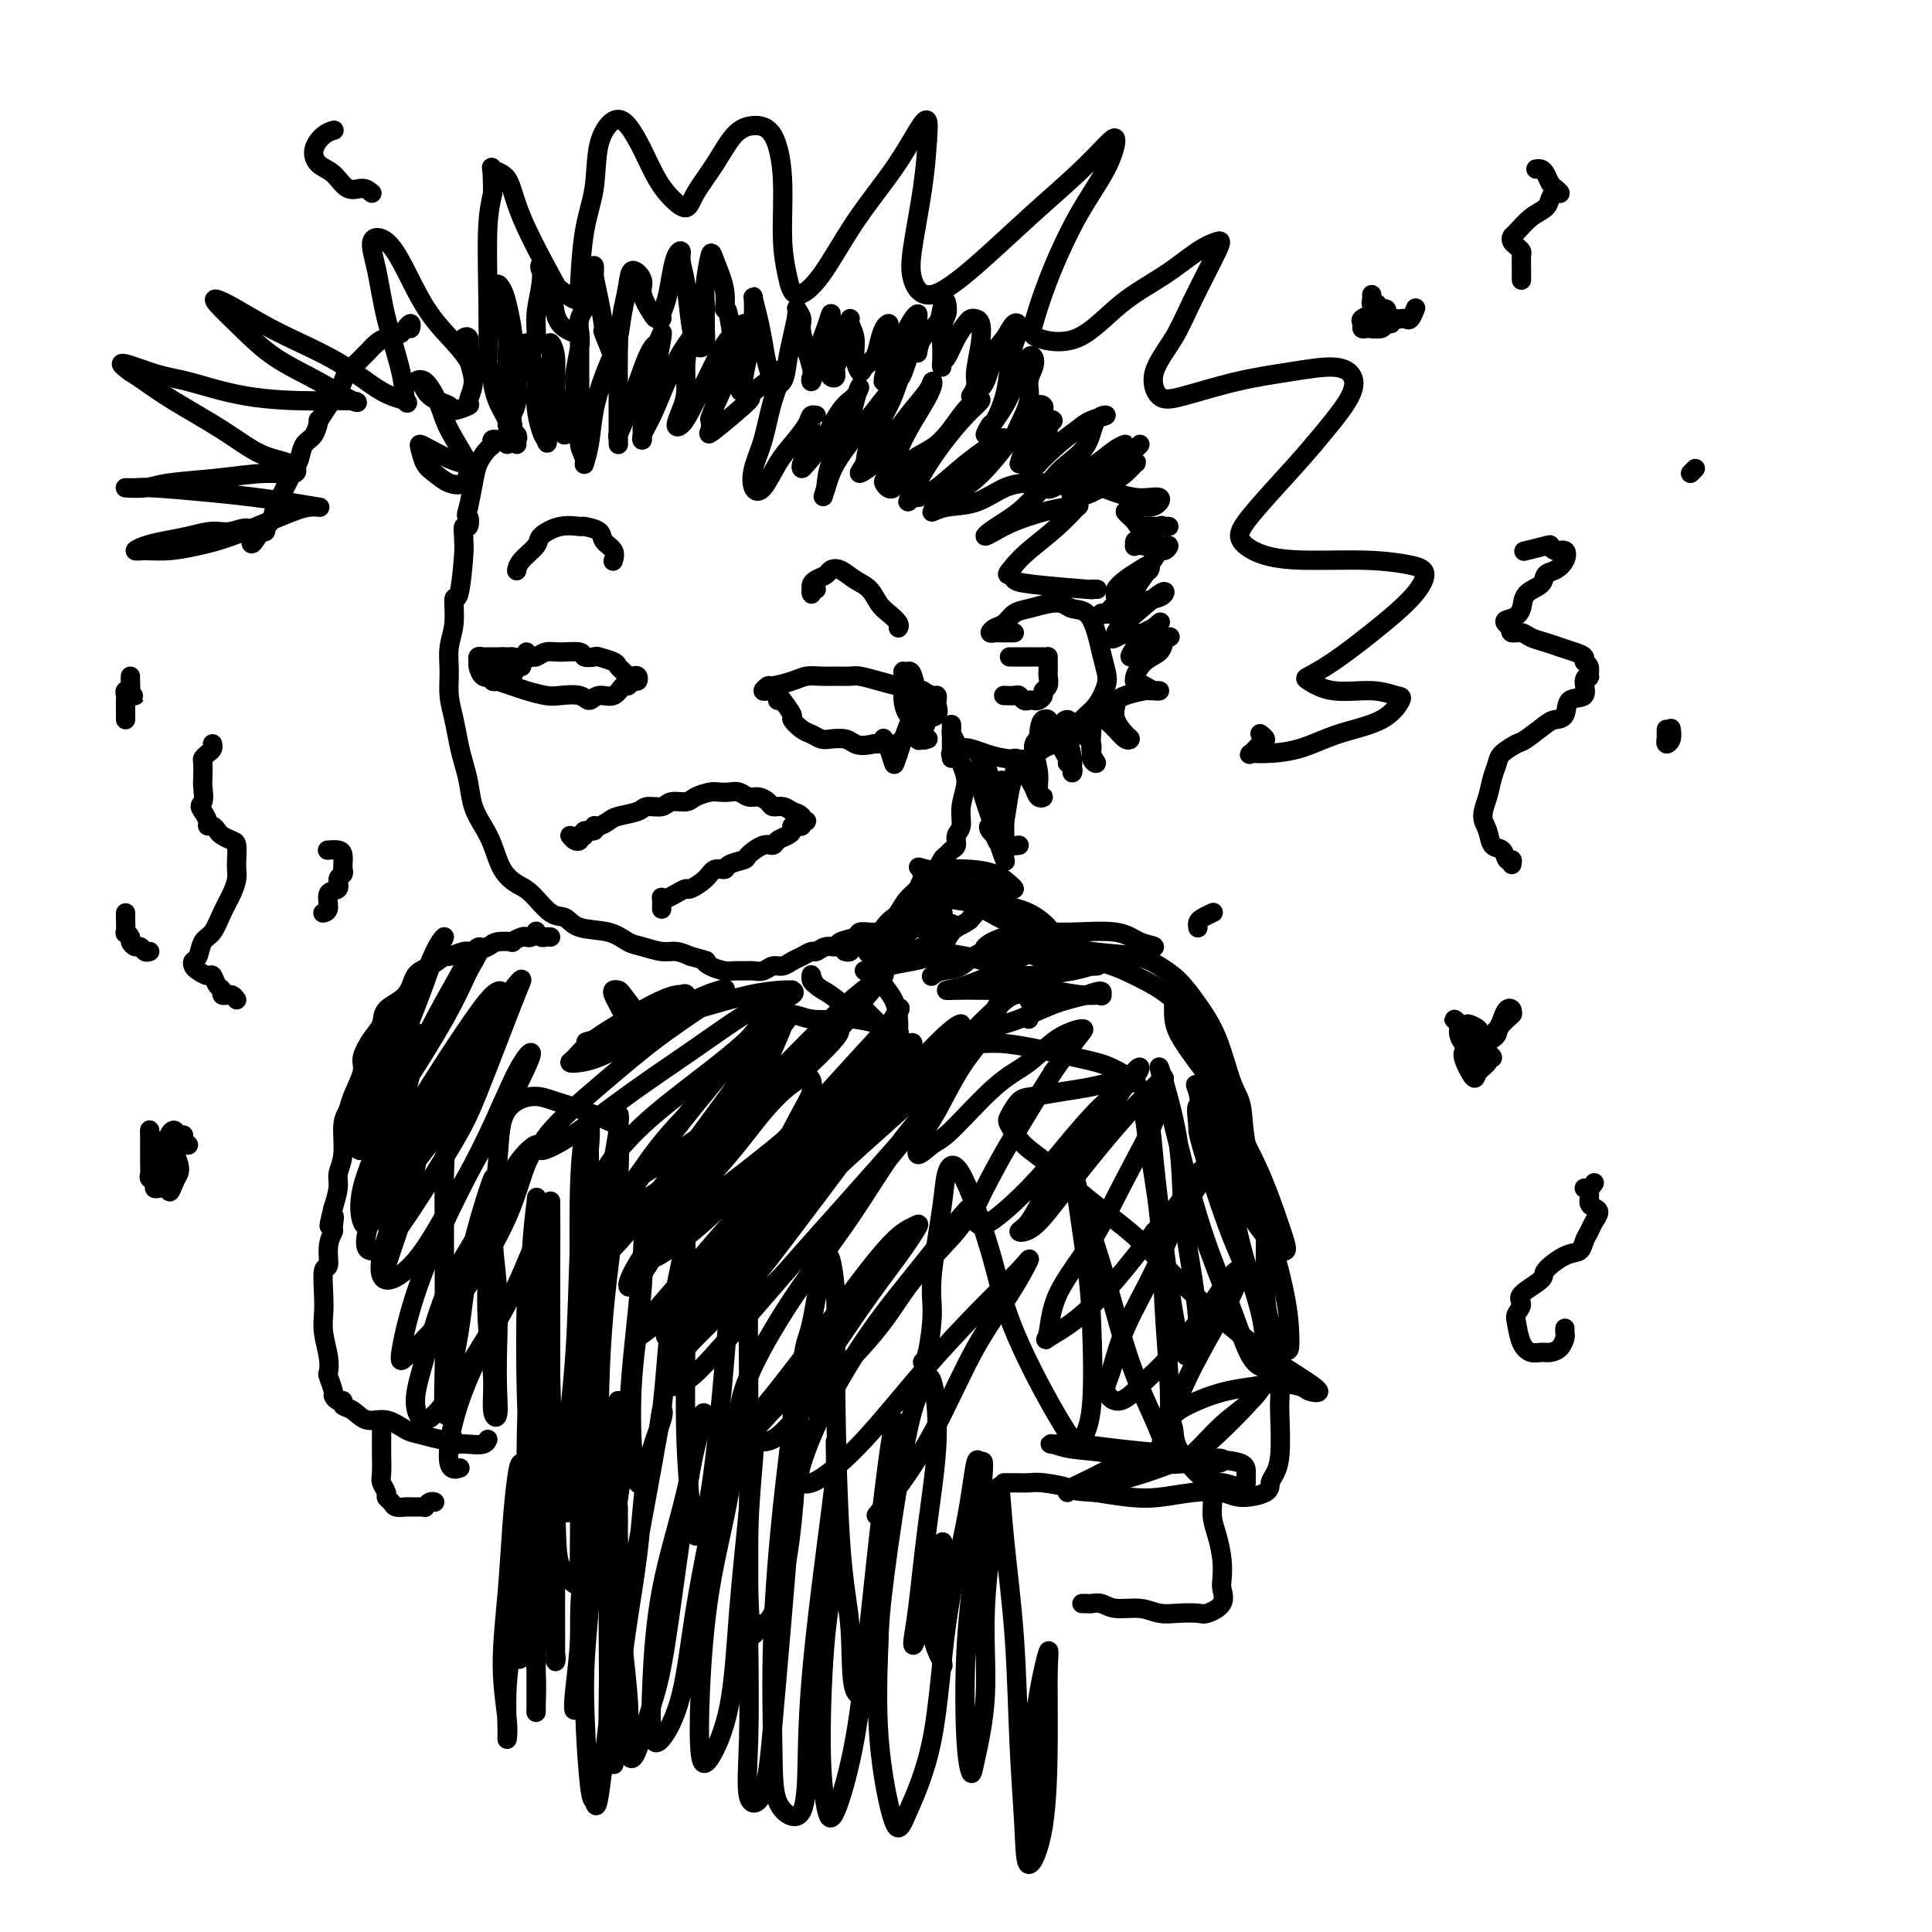<svg viewBox='0 0 400 400' version='1.1' xmlns='http://www.w3.org/2000/svg' xmlns:xlink='http://www.w3.org/1999/xlink'><g fill='none' stroke='#000000' stroke-width='4' stroke-linecap='round' stroke-linejoin='round'><path d='M105,92c0.396,-0.318 0.792,-0.636 1,-1c0.208,-0.364 0.228,-0.774 0,-1c-0.228,-0.226 -0.704,-0.269 -1,0c-0.296,0.269 -0.412,0.851 -1,1c-0.588,0.149 -1.649,-0.135 -2,0c-0.351,0.135 0.008,0.688 0,1c-0.008,0.312 -0.384,0.383 -1,1c-0.616,0.617 -1.474,1.782 -2,3c-0.526,1.218 -0.722,2.491 -1,4c-0.278,1.509 -0.639,3.255 -1,5'/><path d='M97,105c-0.790,2.490 -0.264,1.714 0,2c0.264,0.286 0.268,1.635 0,2c-0.268,0.365 -0.806,-0.254 -1,0c-0.194,0.254 -0.042,1.381 0,2c0.042,0.619 -0.026,0.731 0,1c0.026,0.269 0.147,0.696 0,3c-0.147,2.304 -0.561,6.485 -1,8c-0.439,1.515 -0.903,0.365 -1,1c-0.097,0.635 0.173,3.057 0,5c-0.173,1.943 -0.790,3.408 -1,5c-0.210,1.592 -0.015,3.311 0,5c0.015,1.689 -0.150,3.350 0,5c0.150,1.650 0.617,3.291 1,5c0.383,1.709 0.683,3.486 1,5c0.317,1.514 0.651,2.767 1,4c0.349,1.233 0.711,2.448 1,4c0.289,1.552 0.503,3.442 1,5c0.497,1.558 1.276,2.785 2,4c0.724,1.215 1.394,2.417 2,4c0.606,1.583 1.149,3.547 2,5c0.851,1.453 2.010,2.396 3,3c0.990,0.604 1.811,0.868 3,2c1.189,1.132 2.744,3.133 4,4c1.256,0.867 2.211,0.599 3,1c0.789,0.401 1.411,1.470 3,2c1.589,0.530 4.144,0.519 6,1c1.856,0.481 3.014,1.452 4,2c0.986,0.548 1.800,0.673 3,1c1.200,0.327 2.785,0.857 4,1c1.215,0.143 2.062,-0.102 3,0c0.938,0.102 1.969,0.551 3,1'/><path d='M143,198c4.219,1.110 3.266,0.886 3,1c-0.266,0.114 0.155,0.566 1,1c0.845,0.434 2.113,0.849 3,1c0.887,0.151 1.392,0.036 2,0c0.608,-0.036 1.318,0.005 2,0c0.682,-0.005 1.338,-0.057 2,0c0.662,0.057 1.332,0.223 2,0c0.668,-0.223 1.335,-0.834 2,-1c0.665,-0.166 1.329,0.114 2,0c0.671,-0.114 1.348,-0.623 2,-1c0.652,-0.377 1.278,-0.622 2,-1c0.722,-0.378 1.539,-0.889 2,-1c0.461,-0.111 0.565,0.178 1,0c0.435,-0.178 1.201,-0.822 2,-1c0.799,-0.178 1.631,0.110 2,0c0.369,-0.110 0.273,-0.618 1,-1c0.727,-0.382 2.275,-0.638 3,-1c0.725,-0.362 0.628,-0.829 1,-1c0.372,-0.171 1.215,-0.046 2,0c0.785,0.046 1.512,0.013 2,0c0.488,-0.013 0.736,-0.006 1,0c0.264,0.006 0.543,0.013 1,0c0.457,-0.013 1.092,-0.045 1,0c-0.092,0.045 -0.909,0.166 -2,1c-1.091,0.834 -2.454,2.381 -3,3c-0.546,0.619 -0.273,0.309 0,0'/><path d='M118,173c0.312,0.393 0.624,0.786 1,1c0.376,0.214 0.817,0.249 1,0c0.183,-0.249 0.109,-0.784 0,-1c-0.109,-0.216 -0.254,-0.114 0,0c0.254,0.114 0.907,0.242 1,0c0.093,-0.242 -0.375,-0.852 0,-1c0.375,-0.148 1.593,0.168 2,0c0.407,-0.168 0.004,-0.818 0,-1c-0.004,-0.182 0.392,0.105 1,0c0.608,-0.105 1.427,-0.601 2,-1c0.573,-0.399 0.901,-0.699 2,-1c1.099,-0.301 2.970,-0.602 4,-1c1.030,-0.398 1.219,-0.894 2,-1c0.781,-0.106 2.152,0.178 3,0c0.848,-0.178 1.172,-0.818 2,-1c0.828,-0.182 2.161,0.095 3,0c0.839,-0.095 1.183,-0.562 2,-1c0.817,-0.438 2.106,-0.845 3,-1c0.894,-0.155 1.394,-0.056 2,0c0.606,0.056 1.318,0.070 2,0c0.682,-0.070 1.334,-0.225 2,0c0.666,0.225 1.347,0.830 2,1c0.653,0.170 1.277,-0.095 2,0c0.723,0.095 1.544,0.551 2,1c0.456,0.449 0.546,0.890 1,1c0.454,0.110 1.273,-0.111 2,0c0.727,0.111 1.364,0.556 2,1'/><path d='M164,168c2.790,0.861 1.265,1.014 1,1c-0.265,-0.014 0.729,-0.196 1,0c0.271,0.196 -0.180,0.770 0,1c0.180,0.230 0.992,0.114 1,0c0.008,-0.114 -0.786,-0.228 -1,0c-0.214,0.228 0.153,0.796 0,1c-0.153,0.204 -0.828,0.044 -1,0c-0.172,-0.044 0.157,0.029 0,0c-0.157,-0.029 -0.801,-0.161 -1,0c-0.199,0.161 0.047,0.616 0,1c-0.047,0.384 -0.388,0.698 -1,1c-0.612,0.302 -1.496,0.592 -2,1c-0.504,0.408 -0.629,0.935 -1,1c-0.371,0.065 -0.987,-0.332 -2,0c-1.013,0.332 -2.421,1.394 -3,2c-0.579,0.606 -0.328,0.756 -1,1c-0.672,0.244 -2.268,0.581 -3,1c-0.732,0.419 -0.601,0.921 -1,1c-0.399,0.079 -1.328,-0.263 -2,0c-0.672,0.263 -1.087,1.132 -2,2c-0.913,0.868 -2.325,1.736 -3,2c-0.675,0.264 -0.612,-0.075 -1,0c-0.388,0.075 -1.228,0.563 -2,1c-0.772,0.437 -1.475,0.821 -2,1c-0.525,0.179 -0.873,0.151 -1,0c-0.127,-0.151 -0.034,-0.425 0,0c0.034,0.425 0.010,1.550 0,2c-0.010,0.450 -0.005,0.225 0,0'/><path d='M85,67c-0.032,0.568 -0.064,1.136 0,1c0.064,-0.136 0.223,-0.974 0,-1c-0.223,-0.026 -0.829,0.762 -1,1c-0.171,0.238 0.094,-0.075 0,0c-0.094,0.075 -0.547,0.537 -1,1'/><path d='M83,69c-0.896,0.504 -2.137,0.764 -3,1c-0.863,0.236 -1.348,0.447 -2,1c-0.652,0.553 -1.470,1.447 -2,2c-0.530,0.553 -0.771,0.767 -1,1c-0.229,0.233 -0.445,0.487 -1,1c-0.555,0.513 -1.449,1.284 -2,2c-0.551,0.716 -0.760,1.376 -1,2c-0.240,0.624 -0.511,1.210 -1,2c-0.489,0.790 -1.195,1.782 -2,3c-0.805,1.218 -1.707,2.662 -2,3c-0.293,0.338 0.025,-0.431 0,0c-0.025,0.431 -0.392,2.062 -1,3c-0.608,0.938 -1.458,1.182 -2,2c-0.542,0.818 -0.775,2.210 -1,3c-0.225,0.790 -0.441,0.979 -1,2c-0.559,1.021 -1.460,2.875 -2,4c-0.540,1.125 -0.718,1.520 -1,2c-0.282,0.480 -0.667,1.043 -1,2c-0.333,0.957 -0.615,2.308 -1,3c-0.385,0.692 -0.873,0.725 -1,1c-0.127,0.275 0.107,0.793 0,1c-0.107,0.207 -0.553,0.104 -1,0'/><path d='M54,110c-3.043,5.102 -1.650,1.356 -2,0c-0.350,-1.356 -2.443,-0.322 -4,0c-1.557,0.322 -2.580,-0.068 -4,0c-1.420,0.068 -3.238,0.592 -5,1c-1.762,0.408 -3.467,0.698 -5,1c-1.533,0.302 -2.894,0.614 -4,1c-1.106,0.386 -1.957,0.845 -2,1c-0.043,0.155 0.721,0.004 2,0c1.279,-0.004 3.072,0.139 5,0c1.928,-0.139 3.989,-0.558 6,-1c2.011,-0.442 3.972,-0.906 7,-2c3.028,-1.094 7.124,-2.818 10,-4c2.876,-1.182 4.531,-1.822 6,-2c1.469,-0.178 2.751,0.106 2,0c-0.751,-0.106 -3.537,-0.603 -6,-1c-2.463,-0.397 -4.604,-0.695 -7,-1c-2.396,-0.305 -5.047,-0.617 -9,-1c-3.953,-0.383 -9.210,-0.838 -12,-1c-2.790,-0.162 -3.114,-0.032 -4,0c-0.886,0.032 -2.332,-0.034 -2,0c0.332,0.034 2.444,0.169 4,0c1.556,-0.169 2.558,-0.640 5,-1c2.442,-0.360 6.326,-0.608 10,-1c3.674,-0.392 7.138,-0.928 10,-1c2.862,-0.072 5.120,0.319 6,0c0.880,-0.319 0.381,-1.349 -1,-2c-1.381,-0.651 -3.643,-0.923 -6,-2c-2.357,-1.077 -4.807,-2.959 -8,-5c-3.193,-2.041 -7.129,-4.242 -10,-6c-2.871,-1.758 -4.677,-3.074 -6,-4c-1.323,-0.926 -2.161,-1.463 -3,-2'/><path d='M27,77c-4.696,-3.326 0.563,-1.141 4,0c3.437,1.141 5.052,1.237 8,2c2.948,0.763 7.230,2.193 12,3c4.770,0.807 10.028,0.991 14,1c3.972,0.009 6.658,-0.155 8,0c1.342,0.155 1.340,0.630 0,0c-1.340,-0.630 -4.018,-2.366 -7,-4c-2.982,-1.634 -6.269,-3.166 -9,-5c-2.731,-1.834 -4.908,-3.969 -7,-6c-2.092,-2.031 -4.100,-3.956 -5,-5c-0.900,-1.044 -0.693,-1.205 0,-1c0.693,0.205 1.871,0.776 4,2c2.129,1.224 5.208,3.102 9,5c3.792,1.898 8.297,3.815 12,6c3.703,2.185 6.604,4.637 9,6c2.396,1.363 4.286,1.637 5,2c0.714,0.363 0.252,0.815 0,0c-0.252,-0.815 -0.294,-2.898 -1,-6c-0.706,-3.102 -2.076,-7.222 -3,-11c-0.924,-3.778 -1.401,-7.212 -2,-10c-0.599,-2.788 -1.321,-4.928 -1,-6c0.321,-1.072 1.685,-1.076 3,0c1.315,1.076 2.579,3.231 4,6c1.421,2.769 2.997,6.153 5,9c2.003,2.847 4.432,5.156 6,7c1.568,1.844 2.276,3.222 3,4c0.724,0.778 1.465,0.954 2,1c0.535,0.046 0.865,-0.039 1,-3c0.135,-2.961 0.075,-8.797 0,-14c-0.075,-5.203 -0.164,-9.772 0,-13c0.164,-3.228 0.582,-5.114 1,-7'/><path d='M102,40c-0.003,-6.433 -0.511,-5.516 0,-5c0.511,0.516 2.042,0.630 3,2c0.958,1.370 1.342,3.997 3,8c1.658,4.003 4.590,9.382 6,12c1.410,2.618 1.299,2.476 2,3c0.701,0.524 2.214,1.713 3,2c0.786,0.287 0.847,-0.327 1,-3c0.153,-2.673 0.400,-7.406 1,-11c0.600,-3.594 1.553,-6.049 2,-9c0.447,-2.951 0.388,-6.397 1,-9c0.612,-2.603 1.896,-4.363 3,-5c1.104,-0.637 2.029,-0.151 3,1c0.971,1.151 1.988,2.967 3,5c1.012,2.033 2.020,4.283 3,6c0.980,1.717 1.931,2.902 3,4c1.069,1.098 2.256,2.108 3,2c0.744,-0.108 1.046,-1.334 2,-3c0.954,-1.666 2.561,-3.771 4,-6c1.439,-2.229 2.711,-4.580 4,-6c1.289,-1.420 2.597,-1.907 4,-2c1.403,-0.093 2.902,0.209 4,2c1.098,1.791 1.796,5.072 2,9c0.204,3.928 -0.087,8.502 0,12c0.087,3.498 0.553,5.920 1,8c0.447,2.080 0.875,3.820 2,4c1.125,0.180 2.946,-1.198 5,-4c2.054,-2.802 4.340,-7.027 7,-11c2.660,-3.973 5.692,-7.694 8,-11c2.308,-3.306 3.891,-6.198 5,-8c1.109,-1.802 1.746,-2.515 2,-2c0.254,0.515 0.127,2.257 0,4'/><path d='M192,29c-0.115,2.252 -0.402,5.881 -1,10c-0.598,4.119 -1.508,8.727 -2,12c-0.492,3.273 -0.566,5.210 0,7c0.566,1.790 1.772,3.433 4,3c2.228,-0.433 5.477,-2.943 9,-6c3.523,-3.057 7.319,-6.660 11,-10c3.681,-3.340 7.246,-6.417 10,-9c2.754,-2.583 4.698,-4.673 6,-6c1.302,-1.327 1.964,-1.891 2,-1c0.036,0.891 -0.553,3.236 -2,6c-1.447,2.764 -3.752,5.948 -6,10c-2.248,4.052 -4.440,8.973 -6,13c-1.560,4.027 -2.489,7.159 -3,9c-0.511,1.841 -0.605,2.389 1,3c1.605,0.611 4.910,1.285 8,0c3.090,-1.285 5.967,-4.527 9,-7c3.033,-2.473 6.222,-4.176 9,-6c2.778,-1.824 5.143,-3.768 7,-5c1.857,-1.232 3.204,-1.752 4,-2c0.796,-0.248 1.041,-0.224 0,2c-1.041,2.224 -3.369,6.647 -5,10c-1.631,3.353 -2.566,5.635 -4,8c-1.434,2.365 -3.367,4.813 -4,7c-0.633,2.187 0.035,4.112 1,5c0.965,0.888 2.227,0.740 5,0c2.773,-0.740 7.056,-2.071 11,-3c3.944,-0.929 7.549,-1.456 11,-2c3.451,-0.544 6.750,-1.105 9,-1c2.250,0.105 3.452,0.874 4,2c0.548,1.126 0.442,2.607 -1,5c-1.442,2.393 -4.221,5.696 -7,9'/><path d='M272,92c-2.561,3.059 -5.465,6.207 -8,9c-2.535,2.793 -4.702,5.231 -6,7c-1.298,1.769 -1.726,2.869 -1,4c0.726,1.131 2.606,2.293 5,3c2.394,0.707 5.302,0.959 9,1c3.698,0.041 8.187,-0.129 12,0c3.813,0.129 6.951,0.558 9,1c2.049,0.442 3.008,0.896 3,2c-0.008,1.104 -0.982,2.858 -3,5c-2.018,2.142 -5.079,4.673 -8,7c-2.921,2.327 -5.703,4.451 -8,6c-2.297,1.549 -4.108,2.524 -5,3c-0.892,0.476 -0.864,0.454 0,1c0.864,0.546 2.563,1.662 5,2c2.437,0.338 5.610,-0.101 8,0c2.390,0.101 3.997,0.741 5,1c1.003,0.259 1.402,0.136 1,1c-0.402,0.864 -1.603,2.714 -4,4c-2.397,1.286 -5.989,2.007 -9,3c-3.011,0.993 -5.442,2.259 -8,3c-2.558,0.741 -5.245,0.956 -7,1c-1.755,0.044 -2.579,-0.083 -3,0c-0.421,0.083 -0.439,0.376 0,0c0.439,-0.376 1.334,-1.420 2,-2c0.666,-0.580 1.102,-0.695 1,-1c-0.102,-0.305 -0.744,-0.802 -1,-1c-0.256,-0.198 -0.128,-0.099 0,0'/><path d='M210,131c-0.334,0.001 -0.668,0.001 -1,0c-0.332,-0.001 -0.661,-0.004 -1,0c-0.339,0.004 -0.687,0.013 -1,0c-0.313,-0.013 -0.590,-0.049 -1,0c-0.410,0.049 -0.953,0.182 -1,0c-0.047,-0.182 0.402,-0.679 1,-1c0.598,-0.321 1.343,-0.465 2,-1c0.657,-0.535 1.225,-1.460 2,-2c0.775,-0.540 1.758,-0.694 3,-1c1.242,-0.306 2.742,-0.764 4,-1c1.258,-0.236 2.273,-0.252 3,0c0.727,0.252 1.165,0.770 2,1c0.835,0.230 2.068,0.171 3,1c0.932,0.829 1.565,2.547 2,4c0.435,1.453 0.672,2.642 1,4c0.328,1.358 0.745,2.885 1,4c0.255,1.115 0.346,1.817 0,3c-0.346,1.183 -1.129,2.846 -2,4c-0.871,1.154 -1.828,1.798 -3,3c-1.172,1.202 -2.557,2.960 -4,4c-1.443,1.040 -2.943,1.361 -4,2c-1.057,0.639 -1.672,1.596 -3,2c-1.328,0.404 -3.368,0.256 -5,0c-1.632,-0.256 -2.854,-0.618 -4,-1c-1.146,-0.382 -2.214,-0.783 -3,-1c-0.786,-0.217 -1.288,-0.251 -2,0c-0.712,0.251 -1.632,0.786 -2,1c-0.368,0.214 -0.184,0.107 0,0'/><path d='M197,157c0.000,-0.230 0.000,-0.460 0,-1c-0.000,-0.540 -0.000,-1.389 0,-2c0.000,-0.611 0.000,-0.984 0,-1c-0.000,-0.016 -0.001,0.324 0,0c0.001,-0.324 0.003,-1.312 0,-2c-0.003,-0.688 -0.013,-1.076 0,-1c0.013,0.076 0.047,0.616 0,1c-0.047,0.384 -0.174,0.612 0,1c0.174,0.388 0.650,0.937 1,2c0.350,1.063 0.573,2.641 1,4c0.427,1.359 1.057,2.501 1,4c-0.057,1.499 -0.803,3.357 -1,5c-0.197,1.643 0.154,3.070 0,4c-0.154,0.930 -0.815,1.361 -1,2c-0.185,0.639 0.105,1.486 0,2c-0.105,0.514 -0.604,0.697 -1,1c-0.396,0.303 -0.687,0.728 -1,1c-0.313,0.272 -0.646,0.391 -1,1c-0.354,0.609 -0.728,1.710 -1,2c-0.272,0.290 -0.443,-0.229 -1,0c-0.557,0.229 -1.500,1.206 -2,2c-0.500,0.794 -0.558,1.406 -1,2c-0.442,0.594 -1.269,1.170 -2,2c-0.731,0.830 -1.365,1.915 -2,3'/><path d='M186,189c-1.970,2.300 -0.894,1.051 -1,1c-0.106,-0.051 -1.394,1.096 -2,2c-0.606,0.904 -0.529,1.567 -1,2c-0.471,0.433 -1.489,0.638 -2,1c-0.511,0.362 -0.515,0.882 -1,1c-0.485,0.118 -1.450,-0.164 -2,0c-0.550,0.164 -0.683,0.776 -1,1c-0.317,0.224 -0.816,0.060 -1,0c-0.184,-0.060 -0.053,-0.017 0,0c0.053,0.017 0.026,0.009 0,0'/><path d='M114,194c-0.341,-0.028 -0.683,-0.056 -1,0c-0.317,0.056 -0.610,0.197 -1,0c-0.390,-0.197 -0.877,-0.733 -1,-1c-0.123,-0.267 0.116,-0.264 0,0c-0.116,0.264 -0.589,0.789 -1,1c-0.411,0.211 -0.761,0.108 -1,0c-0.239,-0.108 -0.366,-0.223 -1,0c-0.634,0.223 -1.773,0.782 -2,1c-0.227,0.218 0.460,0.096 0,0c-0.460,-0.096 -2.068,-0.165 -3,0c-0.932,0.165 -1.190,0.564 -2,1c-0.810,0.436 -2.173,0.908 -3,1c-0.827,0.092 -1.118,-0.195 -2,0c-0.882,0.195 -2.355,0.874 -3,1c-0.645,0.126 -0.460,-0.301 -1,0c-0.540,0.301 -1.803,1.330 -3,2c-1.197,0.670 -2.326,0.982 -3,2c-0.674,1.018 -0.893,2.741 -2,4c-1.107,1.259 -3.104,2.053 -4,3c-0.896,0.947 -0.692,2.046 -1,3c-0.308,0.954 -1.129,1.764 -2,3c-0.871,1.236 -1.793,2.898 -2,4c-0.207,1.102 0.299,1.645 0,3c-0.299,1.355 -1.405,3.521 -2,5c-0.595,1.479 -0.680,2.270 -1,3c-0.320,0.730 -0.874,1.398 -1,3c-0.126,1.602 0.176,4.139 0,6c-0.176,1.861 -0.831,3.045 -1,4c-0.169,0.955 0.147,1.680 0,3c-0.147,1.320 -0.756,3.234 -1,4c-0.244,0.766 -0.122,0.383 0,0'/><path d='M69,250c-1.697,6.682 -0.440,2.888 0,2c0.440,-0.888 0.061,1.131 0,2c-0.061,0.869 0.194,0.588 0,1c-0.194,0.412 -0.836,1.516 -1,3c-0.164,1.484 0.151,3.347 0,4c-0.151,0.653 -0.769,0.096 -1,1c-0.231,0.904 -0.076,3.269 0,5c0.076,1.731 0.072,2.829 0,4c-0.072,1.171 -0.211,2.415 0,4c0.211,1.585 0.774,3.509 1,5c0.226,1.491 0.116,2.547 0,3c-0.116,0.453 -0.237,0.303 0,1c0.237,0.697 0.833,2.243 1,3c0.167,0.757 -0.093,0.726 0,1c0.093,0.274 0.541,0.852 1,1c0.459,0.148 0.930,-0.134 1,0c0.070,0.134 -0.259,0.684 0,1c0.259,0.316 1.107,0.399 2,1c0.893,0.601 1.832,1.720 3,2c1.168,0.280 2.564,-0.278 4,0c1.436,0.278 2.910,1.394 4,2c1.090,0.606 1.794,0.702 3,1c1.206,0.298 2.914,0.798 4,1c1.086,0.202 1.550,0.106 2,0c0.450,-0.106 0.887,-0.224 1,0c0.113,0.224 -0.099,0.788 0,1c0.099,0.212 0.510,0.071 1,0c0.490,-0.071 1.059,-0.070 2,0c0.941,0.070 2.253,0.211 3,0c0.747,-0.211 0.928,-0.775 1,-1c0.072,-0.225 0.036,-0.113 0,0'/><path d='M193,202c-0.129,0.108 -0.258,0.216 0,0c0.258,-0.216 0.902,-0.756 2,-1c1.098,-0.244 2.649,-0.192 4,-1c1.351,-0.808 2.504,-2.477 5,-3c2.496,-0.523 6.337,0.100 9,0c2.663,-0.100 4.147,-0.923 6,-1c1.853,-0.077 4.074,0.592 7,1c2.926,0.408 6.558,0.555 9,1c2.442,0.445 3.693,1.189 5,2c1.307,0.811 2.669,1.688 4,3c1.331,1.312 2.631,3.060 4,5c1.369,1.940 2.808,4.071 4,7c1.192,2.929 2.137,6.656 3,9c0.863,2.344 1.642,3.305 2,5c0.358,1.695 0.294,4.123 1,8c0.706,3.877 2.183,9.203 3,12c0.817,2.797 0.975,3.066 1,6c0.025,2.934 -0.085,8.532 0,12c0.085,3.468 0.363,4.805 1,7c0.637,2.195 1.632,5.249 2,8c0.368,2.751 0.109,5.198 0,7c-0.109,1.802 -0.067,2.958 0,5c0.067,2.042 0.160,4.968 0,7c-0.160,2.032 -0.571,3.168 -1,4c-0.429,0.832 -0.874,1.360 -1,2c-0.126,0.640 0.067,1.390 -1,2c-1.067,0.610 -3.396,1.078 -5,1c-1.604,-0.078 -2.485,-0.703 -4,-1c-1.515,-0.297 -3.664,-0.265 -6,0c-2.336,0.265 -4.860,0.764 -7,1c-2.140,0.236 -3.897,0.210 -6,0c-2.103,-0.210 -4.551,-0.605 -7,-1'/><path d='M227,309c-5.735,-0.321 -5.071,-0.622 -6,-1c-0.929,-0.378 -3.451,-0.833 -5,-1c-1.549,-0.167 -2.127,-0.045 -3,0c-0.873,0.045 -2.043,0.012 -3,0c-0.957,-0.012 -1.702,-0.003 -2,0c-0.298,0.003 -0.149,0.002 0,0'/><path d='M128,233c-2.374,-1.075 -4.748,-2.150 -7,-3c-2.252,-0.850 -4.382,-1.476 -6,-2c-1.618,-0.524 -2.726,-0.947 -4,-1c-1.274,-0.053 -2.716,0.262 -4,1c-1.284,0.738 -2.411,1.898 -3,4c-0.589,2.102 -0.642,5.145 -1,9c-0.358,3.855 -1.023,8.522 -1,13c0.023,4.478 0.734,8.767 1,13c0.266,4.233 0.086,8.412 0,12c-0.086,3.588 -0.079,6.587 0,9c0.079,2.413 0.230,4.240 0,5c-0.230,0.760 -0.842,0.452 -1,-1c-0.158,-1.452 0.140,-4.047 0,-7c-0.140,-2.953 -0.716,-6.263 -1,-10c-0.284,-3.737 -0.277,-7.902 0,-12c0.277,-4.098 0.825,-8.130 1,-11c0.175,-2.870 -0.021,-4.580 0,-6c0.021,-1.420 0.261,-2.551 0,-2c-0.261,0.551 -1.021,2.784 -2,6c-0.979,3.216 -2.175,7.416 -3,12c-0.825,4.584 -1.279,9.553 -2,14c-0.721,4.447 -1.710,8.373 -2,11c-0.290,2.627 0.119,3.956 0,5c-0.119,1.044 -0.764,1.803 -1,0c-0.236,-1.803 -0.062,-6.167 0,-9c0.062,-2.833 0.011,-4.134 0,-9c-0.011,-4.866 0.019,-13.298 0,-19c-0.019,-5.702 -0.088,-8.673 0,-12c0.088,-3.327 0.331,-7.011 0,-9c-0.331,-1.989 -1.238,-2.283 -2,-2c-0.762,0.283 -1.381,1.141 -2,2'/><path d='M88,234c-0.918,1.228 -1.213,4.299 -2,8c-0.787,3.701 -2.067,8.031 -3,11c-0.933,2.969 -1.520,4.575 -2,6c-0.480,1.425 -0.852,2.669 -1,3c-0.148,0.331 -0.072,-0.249 0,-2c0.072,-1.751 0.139,-4.671 1,-9c0.861,-4.329 2.515,-10.066 3,-14c0.485,-3.934 -0.201,-6.063 0,-9c0.201,-2.937 1.288,-6.681 2,-9c0.712,-2.319 1.051,-3.213 1,-4c-0.051,-0.787 -0.490,-1.468 -1,-1c-0.510,0.468 -1.092,2.086 -2,4c-0.908,1.914 -2.143,4.124 -3,6c-0.857,1.876 -1.336,3.416 -2,5c-0.664,1.584 -1.514,3.210 -2,4c-0.486,0.790 -0.608,0.743 0,0c0.608,-0.743 1.948,-2.184 3,-5c1.052,-2.816 1.818,-7.009 3,-11c1.182,-3.991 2.780,-7.780 4,-11c1.220,-3.220 2.063,-5.871 3,-8c0.937,-2.129 1.969,-3.735 2,-4c0.031,-0.265 -0.938,0.810 -2,3c-1.062,2.190 -2.216,5.494 -4,9c-1.784,3.506 -4.198,7.214 -6,11c-1.802,3.786 -2.993,7.650 -4,11c-1.007,3.350 -1.831,6.185 -2,8c-0.169,1.815 0.317,2.611 1,2c0.683,-0.611 1.565,-2.628 3,-5c1.435,-2.372 3.425,-5.100 6,-9c2.575,-3.900 5.736,-8.971 8,-13c2.264,-4.029 3.632,-7.014 5,-10'/><path d='M97,201c3.882,-6.478 2.087,-5.173 1,-4c-1.087,1.173 -1.466,2.213 -3,5c-1.534,2.787 -4.223,7.322 -7,13c-2.777,5.678 -5.640,12.498 -8,18c-2.360,5.502 -4.215,9.684 -5,13c-0.785,3.316 -0.499,5.764 0,7c0.499,1.236 1.210,1.260 3,-1c1.790,-2.260 4.658,-6.803 7,-10c2.342,-3.197 4.158,-5.049 7,-10c2.842,-4.951 6.712,-13.003 9,-18c2.288,-4.997 2.996,-6.941 3,-8c0.004,-1.059 -0.694,-1.234 -2,0c-1.306,1.234 -3.220,3.875 -6,8c-2.780,4.125 -6.424,9.732 -9,14c-2.576,4.268 -4.082,7.196 -6,12c-1.918,4.804 -4.246,11.484 -5,15c-0.754,3.516 0.067,3.867 1,4c0.933,0.133 1.977,0.047 5,-4c3.023,-4.047 8.026,-12.054 11,-17c2.974,-4.946 3.921,-6.829 6,-12c2.079,-5.171 5.290,-13.630 7,-18c1.710,-4.370 1.918,-4.652 2,-5c0.082,-0.348 0.039,-0.762 -2,2c-2.039,2.762 -6.074,8.701 -9,13c-2.926,4.299 -4.742,6.959 -7,12c-2.258,5.041 -4.957,12.464 -7,18c-2.043,5.536 -3.429,9.185 -4,12c-0.571,2.815 -0.328,4.796 1,5c1.328,0.204 3.742,-1.368 6,-4c2.258,-2.632 4.359,-6.323 7,-11c2.641,-4.677 5.820,-10.338 9,-16'/><path d='M102,234c3.683,-6.342 4.890,-8.698 6,-11c1.110,-2.302 2.124,-4.551 2,-5c-0.124,-0.449 -1.386,0.903 -3,4c-1.614,3.097 -3.581,7.940 -6,13c-2.419,5.060 -5.291,10.339 -8,16c-2.709,5.661 -5.257,11.705 -7,17c-1.743,5.295 -2.682,9.842 -3,12c-0.318,2.158 -0.014,1.926 1,1c1.014,-0.926 2.737,-2.545 5,-5c2.263,-2.455 5.065,-5.747 8,-10c2.935,-4.253 6.004,-9.466 8,-14c1.996,-4.534 2.919,-8.388 4,-11c1.081,-2.612 2.319,-3.983 2,-4c-0.319,-0.017 -2.195,1.320 -4,4c-1.805,2.680 -3.537,6.704 -6,11c-2.463,4.296 -5.656,8.864 -8,14c-2.344,5.136 -3.840,10.839 -5,15c-1.160,4.161 -1.984,6.781 -2,9c-0.016,2.219 0.777,4.039 2,4c1.223,-0.039 2.876,-1.936 5,-5c2.124,-3.064 4.717,-7.295 7,-11c2.283,-3.705 4.254,-6.885 6,-10c1.746,-3.115 3.267,-6.165 4,-8c0.733,-1.835 0.678,-2.456 0,-1c-0.678,1.456 -1.978,4.989 -4,9c-2.022,4.011 -4.766,8.500 -7,13c-2.234,4.500 -3.960,9.010 -5,13c-1.040,3.990 -1.395,7.459 -1,9c0.395,1.541 1.542,1.155 2,1c0.458,-0.155 0.229,-0.077 0,0'/><path d='M213,211c-0.149,-0.363 -0.297,-0.726 0,-1c0.297,-0.274 1.040,-0.459 1,-1c-0.040,-0.541 -0.863,-1.438 -1,-2c-0.137,-0.562 0.410,-0.790 0,-1c-0.410,-0.210 -1.779,-0.402 -3,0c-1.221,0.402 -2.293,1.397 -4,3c-1.707,1.603 -4.048,3.815 -6,6c-1.952,2.185 -3.513,4.343 -5,6c-1.487,1.657 -2.899,2.811 -4,4c-1.101,1.189 -1.891,2.412 -2,3c-0.109,0.588 0.463,0.542 1,0c0.537,-0.542 1.038,-1.578 2,-3c0.962,-1.422 2.384,-3.228 4,-5c1.616,-1.772 3.424,-3.508 5,-5c1.576,-1.492 2.919,-2.739 4,-4c1.081,-1.261 1.899,-2.536 2,-3c0.101,-0.464 -0.515,-0.118 -1,1c-0.485,1.118 -0.840,3.006 -2,5c-1.160,1.994 -3.125,4.093 -5,7c-1.875,2.907 -3.662,6.622 -5,9c-1.338,2.378 -2.229,3.420 -3,5c-0.771,1.580 -1.422,3.699 -1,4c0.422,0.301 1.917,-1.214 3,-2c1.083,-0.786 1.755,-0.842 4,-3c2.245,-2.158 6.062,-6.418 9,-9c2.938,-2.582 4.997,-3.485 7,-5c2.003,-1.515 3.949,-3.643 6,-5c2.051,-1.357 4.206,-1.942 5,-2c0.794,-0.058 0.227,0.412 -1,2c-1.227,1.588 -3.113,4.294 -5,7'/><path d='M218,222c-2.561,4.031 -5.964,9.607 -8,13c-2.036,3.393 -2.707,4.601 -4,7c-1.293,2.399 -3.210,5.987 -4,8c-0.790,2.013 -0.453,2.451 0,3c0.453,0.549 1.024,1.211 3,0c1.976,-1.211 5.358,-4.294 8,-7c2.642,-2.706 4.545,-5.033 7,-8c2.455,-2.967 5.461,-6.572 8,-9c2.539,-2.428 4.610,-3.679 6,-5c1.390,-1.321 2.098,-2.712 2,-3c-0.098,-0.288 -1.002,0.528 -2,2c-0.998,1.472 -2.091,3.599 -4,6c-1.909,2.401 -4.634,5.075 -7,8c-2.366,2.925 -4.373,6.100 -6,9c-1.627,2.900 -2.874,5.524 -4,7c-1.126,1.476 -2.130,1.803 -2,2c0.130,0.197 1.394,0.263 3,-1c1.606,-1.263 3.556,-3.857 6,-7c2.444,-3.143 5.384,-6.835 8,-10c2.616,-3.165 4.908,-5.802 7,-8c2.092,-2.198 3.984,-3.958 5,-5c1.016,-1.042 1.155,-1.367 1,0c-0.155,1.367 -0.604,4.426 -2,8c-1.396,3.574 -3.737,7.664 -6,12c-2.263,4.336 -4.446,8.918 -7,13c-2.554,4.082 -5.477,7.664 -7,11c-1.523,3.336 -1.646,6.427 -2,8c-0.354,1.573 -0.940,1.628 0,1c0.940,-0.628 3.407,-1.938 6,-4c2.593,-2.062 5.312,-4.875 8,-8c2.688,-3.125 5.344,-6.563 8,-10'/><path d='M239,255c4.824,-5.037 5.886,-7.129 7,-9c1.114,-1.871 2.282,-3.519 3,-4c0.718,-0.481 0.985,0.206 0,2c-0.985,1.794 -3.222,4.696 -5,8c-1.778,3.304 -3.096,7.012 -5,11c-1.904,3.988 -4.393,8.258 -6,12c-1.607,3.742 -2.331,6.958 -3,9c-0.669,2.042 -1.282,2.912 -1,4c0.282,1.088 1.458,2.393 3,2c1.542,-0.393 3.451,-2.486 5,-4c1.549,-1.514 2.738,-2.450 5,-5c2.262,-2.550 5.596,-6.714 8,-10c2.404,-3.286 3.879,-5.696 5,-7c1.121,-1.304 1.888,-1.504 2,-1c0.112,0.504 -0.432,1.713 -1,3c-0.568,1.287 -1.160,2.654 -3,6c-1.840,3.346 -4.929,8.673 -7,13c-2.071,4.327 -3.123,7.654 -4,10c-0.877,2.346 -1.581,3.710 -2,5c-0.419,1.290 -0.555,2.506 0,3c0.555,0.494 1.802,0.265 3,0c1.198,-0.265 2.347,-0.567 4,-2c1.653,-1.433 3.812,-3.998 6,-6c2.188,-2.002 4.407,-3.442 6,-5c1.593,-1.558 2.562,-3.236 3,-4c0.438,-0.764 0.345,-0.616 0,0c-0.345,0.616 -0.943,1.698 -3,4c-2.057,2.302 -5.572,5.823 -8,8c-2.428,2.177 -3.769,3.009 -6,4c-2.231,0.991 -5.352,2.140 -8,3c-2.648,0.860 -4.824,1.430 -7,2'/><path d='M230,307c-3.780,0.929 -5.730,0.750 -7,1c-1.270,0.250 -1.861,0.928 -2,1c-0.139,0.072 0.174,-0.464 1,-1c0.826,-0.536 2.166,-1.073 4,-2c1.834,-0.927 4.163,-2.245 7,-3c2.837,-0.755 6.182,-0.949 9,-1c2.818,-0.051 5.107,0.041 7,0c1.893,-0.041 3.388,-0.214 4,0c0.612,0.214 0.341,0.815 -1,1c-1.341,0.185 -3.753,-0.045 -6,0c-2.247,0.045 -4.328,0.366 -7,0c-2.672,-0.366 -5.933,-1.419 -9,-2c-3.067,-0.581 -5.938,-0.688 -8,-1c-2.062,-0.312 -3.314,-0.827 -4,-1c-0.686,-0.173 -0.804,-0.005 0,0c0.804,0.005 2.531,-0.154 5,0c2.469,0.154 5.681,0.622 9,1c3.319,0.378 6.746,0.668 10,1c3.254,0.332 6.336,0.707 9,1c2.664,0.293 4.912,0.505 6,1c1.088,0.495 1.017,1.272 1,2c-0.017,0.728 0.020,1.405 0,2c-0.020,0.595 -0.095,1.107 -1,1c-0.905,-0.107 -2.639,-0.832 -4,-1c-1.361,-0.168 -2.351,0.222 -4,-1c-1.649,-1.222 -3.959,-4.057 -5,-6c-1.041,-1.943 -0.815,-2.993 -1,-4c-0.185,-1.007 -0.782,-1.971 0,-3c0.782,-1.029 2.941,-2.123 5,-3c2.059,-0.877 4.017,-1.536 6,-2c1.983,-0.464 3.992,-0.732 6,-1'/><path d='M260,287c4.592,-0.979 7.572,-0.426 9,0c1.428,0.426 1.303,0.726 2,1c0.697,0.274 2.216,0.524 2,0c-0.216,-0.524 -2.167,-1.821 -4,-3c-1.833,-1.179 -3.548,-2.241 -6,-4c-2.452,-1.759 -5.642,-4.214 -9,-7c-3.358,-2.786 -6.884,-5.903 -10,-9c-3.116,-3.097 -5.823,-6.175 -9,-9c-3.177,-2.825 -6.825,-5.399 -10,-8c-3.175,-2.601 -5.878,-5.229 -8,-7c-2.122,-1.771 -3.662,-2.684 -5,-4c-1.338,-1.316 -2.474,-3.035 -3,-4c-0.526,-0.965 -0.441,-1.175 0,-2c0.441,-0.825 1.240,-2.263 2,-3c0.760,-0.737 1.483,-0.772 3,-1c1.517,-0.228 3.827,-0.650 6,-1c2.173,-0.350 4.208,-0.627 6,-1c1.792,-0.373 3.342,-0.842 5,-1c1.658,-0.158 3.424,-0.006 4,0c0.576,0.006 -0.038,-0.134 0,0c0.038,0.134 0.727,0.544 0,0c-0.727,-0.544 -2.870,-2.040 -5,-3c-2.130,-0.960 -4.247,-1.384 -7,-2c-2.753,-0.616 -6.142,-1.425 -9,-2c-2.858,-0.575 -5.183,-0.915 -7,-1c-1.817,-0.085 -3.125,0.087 -4,0c-0.875,-0.087 -1.317,-0.432 -1,-1c0.317,-0.568 1.394,-1.358 3,-2c1.606,-0.642 3.740,-1.134 6,-2c2.260,-0.866 4.646,-2.104 7,-3c2.354,-0.896 4.677,-1.448 7,-2'/><path d='M225,206c4.042,-1.543 3.147,-0.399 3,0c-0.147,0.399 0.454,0.054 0,0c-0.454,-0.054 -1.962,0.181 -4,0c-2.038,-0.181 -4.605,-0.780 -7,-1c-2.395,-0.220 -4.617,-0.061 -7,0c-2.383,0.061 -4.926,0.023 -7,0c-2.074,-0.023 -3.680,-0.030 -5,0c-1.320,0.030 -2.355,0.096 -2,0c0.355,-0.096 2.101,-0.355 4,-1c1.899,-0.645 3.953,-1.675 6,-2c2.047,-0.325 4.089,0.057 7,0c2.911,-0.057 6.693,-0.553 9,-1c2.307,-0.447 3.141,-0.845 4,-1c0.859,-0.155 1.744,-0.065 1,0c-0.744,0.065 -3.116,0.106 -5,0c-1.884,-0.106 -3.280,-0.361 -5,-1c-1.720,-0.639 -3.764,-1.664 -6,-2c-2.236,-0.336 -4.665,0.015 -6,0c-1.335,-0.015 -1.575,-0.398 -1,-1c0.575,-0.602 1.966,-1.422 4,-2c2.034,-0.578 4.712,-0.912 7,-1c2.288,-0.088 4.187,0.070 7,0c2.813,-0.070 6.542,-0.369 9,0c2.458,0.369 3.646,1.404 5,2c1.354,0.596 2.876,0.752 3,1c0.124,0.248 -1.148,0.588 -2,1c-0.852,0.412 -1.284,0.895 -3,1c-1.716,0.105 -4.718,-0.168 -7,0c-2.282,0.168 -3.845,0.776 -5,1c-1.155,0.224 -1.901,0.064 -2,0c-0.099,-0.064 0.451,-0.032 1,0'/><path d='M221,199c-2.090,0.337 1.685,-0.320 5,0c3.315,0.320 6.171,1.617 9,3c2.829,1.383 5.630,2.853 8,5c2.370,2.147 4.309,4.971 6,7c1.691,2.029 3.135,3.262 4,5c0.865,1.738 1.150,3.981 1,5c-0.150,1.019 -0.734,0.814 -1,1c-0.266,0.186 -0.215,0.762 -1,0c-0.785,-0.762 -2.407,-2.863 -4,-5c-1.593,-2.137 -3.158,-4.310 -4,-6c-0.842,-1.690 -0.962,-2.898 -1,-4c-0.038,-1.102 0.005,-2.098 0,-2c-0.005,0.098 -0.059,1.291 1,3c1.059,1.709 3.229,3.935 5,7c1.771,3.065 3.142,6.969 5,11c1.858,4.031 4.203,8.187 6,12c1.797,3.813 3.045,7.281 4,10c0.955,2.719 1.618,4.689 2,6c0.382,1.311 0.484,1.964 0,2c-0.484,0.036 -1.554,-0.545 -3,-2c-1.446,-1.455 -3.267,-3.783 -5,-7c-1.733,-3.217 -3.377,-7.325 -5,-11c-1.623,-3.675 -3.226,-6.919 -4,-9c-0.774,-2.081 -0.718,-2.998 -1,-4c-0.282,-1.002 -0.902,-2.087 0,-1c0.902,1.087 3.328,4.347 5,8c1.672,3.653 2.592,7.700 4,11c1.408,3.300 3.305,5.854 5,10c1.695,4.146 3.187,9.886 4,14c0.813,4.114 0.947,6.604 1,8c0.053,1.396 0.027,1.698 0,2'/><path d='M267,278c0.204,3.547 -1.787,0.416 -3,-2c-1.213,-2.416 -1.648,-4.117 -3,-7c-1.352,-2.883 -3.621,-6.948 -6,-13c-2.379,-6.052 -4.866,-14.089 -6,-18c-1.134,-3.911 -0.913,-3.694 -1,-5c-0.087,-1.306 -0.482,-4.134 0,-4c0.482,0.134 1.841,3.228 3,6c1.159,2.772 2.117,5.220 3,9c0.883,3.780 1.692,8.893 3,14c1.308,5.107 3.115,10.208 4,14c0.885,3.792 0.850,6.275 1,8c0.150,1.725 0.487,2.694 0,3c-0.487,0.306 -1.797,-0.049 -3,-2c-1.203,-1.951 -2.298,-5.497 -4,-10c-1.702,-4.503 -4.010,-9.962 -6,-16c-1.990,-6.038 -3.661,-12.655 -5,-18c-1.339,-5.345 -2.346,-9.416 -3,-12c-0.654,-2.584 -0.953,-3.679 -1,-4c-0.047,-0.321 0.160,0.132 1,3c0.840,2.868 2.314,8.151 3,13c0.686,4.849 0.584,9.262 1,14c0.416,4.738 1.349,9.799 2,14c0.651,4.201 1.020,7.540 1,10c-0.020,2.460 -0.429,4.040 -1,5c-0.571,0.960 -1.304,1.298 -2,0c-0.696,-1.298 -1.354,-4.234 -2,-8c-0.646,-3.766 -1.281,-8.363 -2,-14c-0.719,-5.637 -1.523,-12.315 -2,-17c-0.477,-4.685 -0.629,-7.377 -1,-9c-0.371,-1.623 -0.963,-2.178 -1,-1c-0.037,1.178 0.482,4.089 1,7'/><path d='M238,238c0.408,3.217 1.427,8.258 2,14c0.573,5.742 0.700,12.183 1,18c0.300,5.817 0.773,11.009 1,15c0.227,3.991 0.208,6.782 0,9c-0.208,2.218 -0.605,3.863 -1,4c-0.395,0.137 -0.789,-1.234 -2,-4c-1.211,-2.766 -3.239,-6.928 -5,-12c-1.761,-5.072 -3.254,-11.054 -5,-17c-1.746,-5.946 -3.743,-11.857 -5,-16c-1.257,-4.143 -1.773,-6.517 -2,-8c-0.227,-1.483 -0.164,-2.074 0,-1c0.164,1.074 0.430,3.814 1,8c0.570,4.186 1.446,9.818 2,14c0.554,4.182 0.787,6.913 1,12c0.213,5.087 0.405,12.529 0,17c-0.405,4.471 -1.407,5.971 -2,7c-0.593,1.029 -0.777,1.587 -2,0c-1.223,-1.587 -3.483,-5.318 -6,-10c-2.517,-4.682 -5.289,-10.316 -7,-15c-1.711,-4.684 -2.361,-8.417 -4,-14c-1.639,-5.583 -4.267,-13.015 -6,-16c-1.733,-2.985 -2.572,-1.521 -3,0c-0.428,1.521 -0.444,3.101 -1,7c-0.556,3.899 -1.652,10.117 -2,14c-0.348,3.883 0.051,5.433 0,8c-0.051,2.567 -0.552,6.153 -1,8c-0.448,1.847 -0.842,1.956 -1,2c-0.158,0.044 -0.079,0.022 0,0'/><path d='M182,199c0.015,-0.395 0.031,-0.791 0,-1c-0.031,-0.209 -0.107,-0.232 0,-1c0.107,-0.768 0.397,-2.282 1,-3c0.603,-0.718 1.520,-0.641 2,-1c0.480,-0.359 0.525,-1.153 1,-2c0.475,-0.847 1.382,-1.748 2,-2c0.618,-0.252 0.949,0.146 1,0c0.051,-0.146 -0.178,-0.837 0,-1c0.178,-0.163 0.763,0.201 1,0c0.237,-0.201 0.127,-0.967 0,-1c-0.127,-0.033 -0.272,0.667 0,1c0.272,0.333 0.960,0.299 1,0c0.040,-0.299 -0.567,-0.864 0,-1c0.567,-0.136 2.309,0.156 3,0c0.691,-0.156 0.331,-0.759 1,-1c0.669,-0.241 2.367,-0.120 4,0c1.633,0.120 3.200,0.239 4,0c0.800,-0.239 0.832,-0.838 1,-1c0.168,-0.162 0.472,0.111 0,0c-0.472,-0.111 -1.720,-0.607 -3,-1c-1.280,-0.393 -2.590,-0.683 -4,-1c-1.410,-0.317 -2.918,-0.662 -4,-1c-1.082,-0.338 -1.738,-0.668 -2,-1c-0.262,-0.332 -0.131,-0.666 0,-1'/><path d='M191,180c-1.810,-0.931 -0.335,-0.257 1,0c1.335,0.257 2.530,0.097 4,0c1.470,-0.097 3.215,-0.131 5,0c1.785,0.131 3.608,0.428 5,1c1.392,0.572 2.352,1.420 3,2c0.648,0.580 0.984,0.891 1,1c0.016,0.109 -0.288,0.015 -1,0c-0.712,-0.015 -1.831,0.049 -3,0c-1.169,-0.049 -2.388,-0.210 -4,0c-1.612,0.210 -3.616,0.791 -5,1c-1.384,0.209 -2.146,0.044 -3,0c-0.854,-0.044 -1.799,0.031 -2,0c-0.201,-0.031 0.340,-0.170 1,0c0.660,0.170 1.437,0.648 3,1c1.563,0.352 3.910,0.578 6,1c2.090,0.422 3.921,1.041 6,2c2.079,0.959 4.405,2.257 6,3c1.595,0.743 2.459,0.930 3,1c0.541,0.070 0.758,0.024 1,0c0.242,-0.024 0.510,-0.027 0,0c-0.510,0.027 -1.796,0.084 -3,0c-1.204,-0.084 -2.325,-0.309 -4,-1c-1.675,-0.691 -3.905,-1.847 -6,-3c-2.095,-1.153 -4.054,-2.303 -5,-3c-0.946,-0.697 -0.880,-0.942 -1,-1c-0.120,-0.058 -0.427,0.072 0,0c0.427,-0.072 1.590,-0.345 3,0c1.410,0.345 3.069,1.309 5,2c1.931,0.691 4.135,1.109 6,2c1.865,0.891 3.390,2.255 4,3c0.610,0.745 0.305,0.873 0,1'/><path d='M217,193c3.678,1.888 1.372,2.608 0,3c-1.372,0.392 -1.809,0.456 -3,1c-1.191,0.544 -3.137,1.569 -5,2c-1.863,0.431 -3.642,0.268 -5,0c-1.358,-0.268 -2.293,-0.643 -4,-1c-1.707,-0.357 -4.186,-0.697 -5,-1c-0.814,-0.303 0.035,-0.570 0,-1c-0.035,-0.430 -0.956,-1.023 0,-2c0.956,-0.977 3.790,-2.337 5,-3c1.210,-0.663 0.798,-0.628 1,-1c0.202,-0.372 1.018,-1.151 1,-1c-0.018,0.151 -0.869,1.231 -2,2c-1.131,0.769 -2.543,1.228 -4,2c-1.457,0.772 -2.959,1.858 -5,3c-2.041,1.142 -4.621,2.341 -6,3c-1.379,0.659 -1.559,0.779 -2,1c-0.441,0.221 -1.144,0.542 -1,0c0.144,-0.542 1.136,-1.948 2,-3c0.864,-1.052 1.600,-1.748 3,-3c1.400,-1.252 3.465,-3.058 5,-4c1.535,-0.942 2.541,-1.021 3,-1c0.459,0.021 0.370,0.142 0,0c-0.370,-0.142 -1.021,-0.545 -2,0c-0.979,0.545 -2.286,2.040 -4,3c-1.714,0.960 -3.837,1.385 -5,2c-1.163,0.615 -1.368,1.419 -2,2c-0.632,0.581 -1.691,0.937 -2,1c-0.309,0.063 0.134,-0.169 1,-1c0.866,-0.831 2.156,-2.262 4,-3c1.844,-0.738 4.241,-0.782 6,-1c1.759,-0.218 2.879,-0.609 4,-1'/><path d='M195,191c2.255,-0.086 2.893,0.698 3,1c0.107,0.302 -0.316,0.123 -1,1c-0.684,0.877 -1.627,2.809 -3,4c-1.373,1.191 -3.175,1.639 -5,2c-1.825,0.361 -3.673,0.635 -5,1c-1.327,0.365 -2.133,0.821 -3,1c-0.867,0.179 -1.795,0.080 -2,0c-0.205,-0.080 0.313,-0.142 1,0c0.687,0.142 1.543,0.490 2,1c0.457,0.510 0.515,1.184 1,2c0.485,0.816 1.399,1.773 2,3c0.601,1.227 0.891,2.723 1,4c0.109,1.277 0.037,2.336 0,3c-0.037,0.664 -0.040,0.932 0,1c0.040,0.068 0.123,-0.065 0,0c-0.123,0.065 -0.453,0.329 -1,0c-0.547,-0.329 -1.309,-1.251 -2,-2c-0.691,-0.749 -1.309,-1.324 -2,-2c-0.691,-0.676 -1.455,-1.451 -2,-2c-0.545,-0.549 -0.870,-0.871 -1,-1c-0.130,-0.129 -0.065,-0.064 0,0'/><path d='M134,215c-0.136,-0.696 -0.272,-1.391 -1,-2c-0.728,-0.609 -2.048,-1.130 -3,-2c-0.952,-0.870 -1.536,-2.089 -2,-3c-0.464,-0.911 -0.809,-1.514 -1,-2c-0.191,-0.486 -0.230,-0.855 0,-1c0.230,-0.145 0.727,-0.067 1,0c0.273,0.067 0.321,0.121 1,1c0.679,0.879 1.991,2.583 3,4c1.009,1.417 1.717,2.548 2,3c0.283,0.452 0.142,0.226 0,0'/><path d='M169,204c-0.422,-0.306 -0.843,-0.612 -1,-1c-0.157,-0.388 -0.048,-0.859 0,-1c0.048,-0.141 0.035,0.049 0,0c-0.035,-0.049 -0.091,-0.337 0,0c0.091,0.337 0.330,1.298 1,2c0.670,0.702 1.771,1.145 3,2c1.229,0.855 2.586,2.121 4,3c1.414,0.879 2.883,1.371 4,2c1.117,0.629 1.881,1.394 3,2c1.119,0.606 2.594,1.052 3,1c0.406,-0.052 -0.257,-0.601 -1,-1c-0.743,-0.399 -1.566,-0.646 -3,-1c-1.434,-0.354 -3.480,-0.813 -5,-1c-1.520,-0.187 -2.514,-0.102 -4,0c-1.486,0.102 -3.465,0.220 -5,0c-1.535,-0.220 -2.626,-0.779 -4,-1c-1.374,-0.221 -3.033,-0.104 -4,0c-0.967,0.104 -1.244,0.196 -1,0c0.244,-0.196 1.008,-0.679 1,-1c-0.008,-0.321 -0.790,-0.479 0,-1c0.790,-0.521 3.150,-1.406 4,-2c0.850,-0.594 0.190,-0.897 0,-1c-0.190,-0.103 0.091,-0.007 0,0c-0.091,0.007 -0.554,-0.077 -2,0c-1.446,0.077 -3.874,0.313 -7,1c-3.126,0.687 -6.951,1.823 -11,3c-4.049,1.177 -8.321,2.394 -11,3c-2.679,0.606 -3.765,0.602 -5,1c-1.235,0.398 -2.617,1.199 -4,2'/><path d='M124,215c-4.970,1.409 -1.896,0.433 0,0c1.896,-0.433 2.614,-0.322 4,-1c1.386,-0.678 3.439,-2.144 5,-3c1.561,-0.856 2.629,-1.101 4,-2c1.371,-0.899 3.044,-2.454 4,-3c0.956,-0.546 1.196,-0.085 1,0c-0.196,0.085 -0.829,-0.205 -2,0c-1.171,0.205 -2.879,0.906 -5,2c-2.121,1.094 -4.656,2.581 -7,4c-2.344,1.419 -4.498,2.770 -6,4c-1.502,1.230 -2.351,2.340 -3,3c-0.649,0.660 -1.098,0.871 -1,1c0.098,0.129 0.744,0.175 2,0c1.256,-0.175 3.123,-0.570 6,-2c2.877,-1.430 6.763,-3.894 10,-6c3.237,-2.106 5.823,-3.855 8,-5c2.177,-1.145 3.945,-1.685 5,-2c1.055,-0.315 1.399,-0.406 1,0c-0.399,0.406 -1.540,1.310 -4,3c-2.460,1.690 -6.240,4.168 -10,7c-3.760,2.832 -7.501,6.018 -11,9c-3.499,2.982 -6.756,5.761 -9,8c-2.244,2.239 -3.474,3.940 -4,5c-0.526,1.060 -0.349,1.480 1,1c1.349,-0.480 3.868,-1.859 7,-4c3.132,-2.141 6.875,-5.045 11,-8c4.125,-2.955 8.630,-5.960 13,-9c4.370,-3.040 8.604,-6.114 12,-8c3.396,-1.886 5.953,-2.585 7,-3c1.047,-0.415 0.585,-0.547 -1,1c-1.585,1.547 -4.292,4.774 -7,8'/><path d='M155,215c-3.164,2.994 -7.074,5.979 -11,9c-3.926,3.021 -7.866,6.077 -11,9c-3.134,2.923 -5.460,5.714 -7,8c-1.540,2.286 -2.294,4.066 -2,5c0.294,0.934 1.637,1.021 4,0c2.363,-1.021 5.745,-3.149 10,-6c4.255,-2.851 9.382,-6.424 13,-9c3.618,-2.576 5.727,-4.155 9,-7c3.273,-2.845 7.711,-6.955 10,-9c2.289,-2.045 2.428,-2.024 3,-2c0.572,0.024 1.575,0.052 0,2c-1.575,1.948 -5.728,5.814 -9,9c-3.272,3.186 -5.663,5.690 -9,9c-3.337,3.310 -7.620,7.426 -11,11c-3.380,3.574 -5.859,6.604 -7,8c-1.141,1.396 -0.946,1.156 0,1c0.946,-0.156 2.641,-0.230 7,-3c4.359,-2.770 11.380,-8.238 16,-12c4.620,-3.762 6.837,-5.818 10,-9c3.163,-3.182 7.272,-7.489 10,-10c2.728,-2.511 4.077,-3.224 5,-4c0.923,-0.776 1.422,-1.615 1,-1c-0.422,0.615 -1.764,2.682 -4,5c-2.236,2.318 -5.367,4.885 -8,8c-2.633,3.115 -4.768,6.776 -7,10c-2.232,3.224 -4.563,6.009 -6,8c-1.437,1.991 -1.982,3.188 -2,4c-0.018,0.812 0.490,1.238 2,0c1.510,-1.238 4.022,-4.141 7,-7c2.978,-2.859 6.422,-5.674 10,-9c3.578,-3.326 7.289,-7.163 11,-11'/><path d='M189,222c6.294,-5.857 7.029,-6.999 8,-8c0.971,-1.001 2.179,-1.859 2,-2c-0.179,-0.141 -1.743,0.436 -7,6c-5.257,5.564 -14.206,16.114 -19,21c-4.794,4.886 -5.434,4.109 -8,7c-2.566,2.891 -7.056,9.452 -10,14c-2.944,4.548 -4.340,7.084 -5,9c-0.660,1.916 -0.585,3.214 1,3c1.585,-0.214 4.678,-1.940 8,-5c3.322,-3.060 6.871,-7.456 11,-12c4.129,-4.544 8.836,-9.237 13,-14c4.164,-4.763 7.785,-9.597 10,-13c2.215,-3.403 3.024,-5.375 3,-6c-0.024,-0.625 -0.881,0.096 -3,2c-2.119,1.904 -5.500,4.991 -10,9c-4.500,4.009 -10.120,8.941 -15,14c-4.880,5.059 -9.020,10.246 -13,15c-3.980,4.754 -7.800,9.076 -10,12c-2.200,2.924 -2.781,4.452 -3,5c-0.219,0.548 -0.075,0.118 2,-2c2.075,-2.118 6.080,-5.924 9,-9c2.920,-3.076 4.756,-5.421 9,-11c4.244,-5.579 10.897,-14.391 15,-20c4.103,-5.609 5.657,-8.014 7,-10c1.343,-1.986 2.474,-3.554 2,-4c-0.474,-0.446 -2.553,0.228 -6,3c-3.447,2.772 -8.264,7.640 -12,11c-3.736,3.360 -6.393,5.210 -11,10c-4.607,4.790 -11.163,12.520 -15,17c-3.837,4.480 -4.953,5.708 -6,7c-1.047,1.292 -2.023,2.646 -3,4'/><path d='M133,275c-2.806,3.906 2.180,-0.330 5,-3c2.820,-2.670 3.475,-3.773 6,-7c2.525,-3.227 6.920,-8.578 11,-15c4.080,-6.422 7.846,-13.916 10,-18c2.154,-4.084 2.698,-4.757 3,-6c0.302,-1.243 0.363,-3.055 -1,-3c-1.363,0.055 -4.150,1.977 -7,5c-2.850,3.023 -5.765,7.147 -9,11c-3.235,3.853 -6.791,7.435 -10,11c-3.209,3.565 -6.072,7.115 -8,10c-1.928,2.885 -2.923,5.107 -3,6c-0.077,0.893 0.763,0.458 2,-1c1.237,-1.458 2.870,-3.940 5,-8c2.130,-4.060 4.756,-9.697 8,-15c3.244,-5.303 7.107,-10.270 10,-15c2.893,-4.730 4.815,-9.222 6,-12c1.185,-2.778 1.633,-3.842 1,-4c-0.633,-0.158 -2.348,0.590 -5,3c-2.652,2.410 -6.242,6.481 -10,11c-3.758,4.519 -7.685,9.484 -11,14c-3.315,4.516 -6.020,8.582 -8,12c-1.980,3.418 -3.237,6.188 -4,8c-0.763,1.812 -1.034,2.667 0,2c1.034,-0.667 3.372,-2.855 6,-6c2.628,-3.145 5.548,-7.247 9,-12c3.452,-4.753 7.438,-10.156 11,-15c3.562,-4.844 6.700,-9.130 9,-12c2.300,-2.870 3.761,-4.326 4,-5c0.239,-0.674 -0.743,-0.566 -3,1c-2.257,1.566 -5.788,4.590 -9,8c-3.212,3.410 -6.106,7.205 -9,11'/><path d='M142,231c-5.016,5.208 -7.056,8.228 -9,11c-1.944,2.772 -3.794,5.298 -5,7c-1.206,1.702 -1.770,2.581 0,2c1.770,-0.581 5.872,-2.623 9,-5c3.128,-2.377 5.281,-5.091 9,-9c3.719,-3.909 9.005,-9.015 14,-14c4.995,-4.985 9.698,-9.849 13,-13c3.302,-3.151 5.203,-4.590 7,-6c1.797,-1.410 3.489,-2.792 3,-2c-0.489,0.792 -3.159,3.757 -5,6c-1.841,2.243 -2.852,3.765 -7,8c-4.148,4.235 -11.433,11.184 -17,17c-5.567,5.816 -9.418,10.498 -12,14c-2.582,3.502 -3.897,5.826 -5,8c-1.103,2.174 -1.993,4.200 -2,5c-0.007,0.800 0.871,0.373 3,-1c2.129,-1.373 5.511,-3.692 11,-9c5.489,-5.308 13.086,-13.605 18,-19c4.914,-5.395 7.146,-7.887 10,-11c2.854,-3.113 6.331,-6.846 8,-9c1.669,-2.154 1.530,-2.728 1,-2c-0.530,0.728 -1.452,2.760 -4,6c-2.548,3.240 -6.724,7.689 -11,13c-4.276,5.311 -8.654,11.486 -13,17c-4.346,5.514 -8.661,10.369 -12,15c-3.339,4.631 -5.701,9.037 -7,12c-1.299,2.963 -1.536,4.482 -1,5c0.536,0.518 1.845,0.036 4,-2c2.155,-2.036 5.157,-5.625 9,-10c3.843,-4.375 8.527,-9.536 13,-15c4.473,-5.464 8.737,-11.232 13,-17'/><path d='M177,233c7.845,-9.200 7.956,-10.199 9,-12c1.044,-1.801 3.019,-4.402 3,-5c-0.019,-0.598 -2.031,0.808 -5,4c-2.969,3.192 -6.893,8.169 -11,13c-4.107,4.831 -8.397,9.516 -13,15c-4.603,5.484 -9.518,11.766 -13,17c-3.482,5.234 -5.530,9.420 -7,13c-1.470,3.580 -2.360,6.556 -2,8c0.360,1.444 1.972,1.358 4,0c2.028,-1.358 4.473,-3.986 8,-8c3.527,-4.014 8.136,-9.412 13,-15c4.864,-5.588 9.985,-11.366 15,-17c5.015,-5.634 9.926,-11.124 13,-15c3.074,-3.876 4.311,-6.138 5,-7c0.689,-0.862 0.830,-0.323 -1,2c-1.830,2.323 -5.629,6.430 -9,11c-3.371,4.570 -6.312,9.601 -10,15c-3.688,5.399 -8.123,11.164 -12,17c-3.877,5.836 -7.196,11.742 -9,16c-1.804,4.258 -2.092,6.867 -2,9c0.092,2.133 0.565,3.791 2,3c1.435,-0.791 3.832,-4.031 6,-6c2.168,-1.969 4.107,-2.669 7,-6c2.893,-3.331 6.739,-9.294 10,-14c3.261,-4.706 5.938,-8.155 8,-11c2.062,-2.845 3.511,-5.087 4,-6c0.489,-0.913 0.018,-0.496 -1,0c-1.018,0.496 -2.582,1.071 -6,5c-3.418,3.929 -8.689,11.212 -13,17c-4.311,5.788 -7.660,10.082 -10,13c-2.340,2.918 -3.670,4.459 -5,6'/><path d='M155,295c-5.925,7.230 -3.237,4.806 -1,4c2.237,-0.806 4.024,0.008 6,-1c1.976,-1.008 4.142,-3.838 8,-8c3.858,-4.162 9.406,-9.658 13,-14c3.594,-4.342 5.232,-7.532 8,-11c2.768,-3.468 6.667,-7.215 9,-10c2.333,-2.785 3.101,-4.607 3,-5c-0.101,-0.393 -1.071,0.643 -3,3c-1.929,2.357 -4.817,6.036 -8,10c-3.183,3.964 -6.662,8.212 -10,13c-3.338,4.788 -6.534,10.115 -9,15c-2.466,4.885 -4.202,9.327 -5,12c-0.798,2.673 -0.656,3.575 0,4c0.656,0.425 1.828,0.371 4,-1c2.172,-1.371 5.345,-4.061 9,-8c3.655,-3.939 7.793,-9.128 12,-14c4.207,-4.872 8.483,-9.427 12,-13c3.517,-3.573 6.274,-6.166 8,-8c1.726,-1.834 2.421,-2.910 2,-2c-0.421,0.910 -1.960,3.807 -4,7c-2.040,3.193 -4.583,6.681 -7,11c-2.417,4.319 -4.710,9.467 -7,14c-2.290,4.533 -4.578,8.451 -7,12c-2.422,3.549 -4.978,6.728 -6,8c-1.022,1.272 -0.511,0.636 0,0'/><path d='M124,316c0.016,-0.306 0.031,-0.612 0,-1c-0.031,-0.388 -0.110,-0.860 0,-1c0.110,-0.140 0.408,0.050 1,1c0.592,0.950 1.480,2.660 2,5c0.520,2.340 0.674,5.311 1,9c0.326,3.689 0.823,8.095 1,12c0.177,3.905 0.034,7.308 0,10c-0.034,2.692 0.041,4.672 0,6c-0.041,1.328 -0.197,2.002 0,2c0.197,-0.002 0.746,-0.681 1,-2c0.254,-1.319 0.212,-3.277 0,-6c-0.212,-2.723 -0.593,-6.210 -1,-10c-0.407,-3.790 -0.842,-7.882 -1,-12c-0.158,-4.118 -0.041,-8.263 0,-11c0.041,-2.737 0.007,-4.067 0,-5c-0.007,-0.933 0.012,-1.470 0,-1c-0.012,0.470 -0.056,1.947 0,5c0.056,3.053 0.212,7.682 0,12c-0.212,4.318 -0.793,8.325 -1,13c-0.207,4.675 -0.041,10.018 0,14c0.041,3.982 -0.042,6.602 0,8c0.042,1.398 0.210,1.574 0,1c-0.210,-0.574 -0.799,-1.899 -1,-5c-0.201,-3.101 -0.014,-7.978 0,-13c0.014,-5.022 -0.146,-10.190 0,-16c0.146,-5.810 0.598,-12.264 1,-18c0.402,-5.736 0.754,-10.755 1,-14c0.246,-3.245 0.385,-4.715 0,-5c-0.385,-0.285 -1.296,0.616 -2,3c-0.704,2.384 -1.201,6.253 -2,11c-0.799,4.747 -1.899,10.374 -3,16'/><path d='M121,324c-1.254,7.452 -0.889,11.081 -1,15c-0.111,3.919 -0.698,8.126 -1,11c-0.302,2.874 -0.318,4.415 0,4c0.318,-0.415 0.971,-2.786 1,-5c0.029,-2.214 -0.566,-4.272 0,-8c0.566,-3.728 2.294,-9.127 3,-15c0.706,-5.873 0.390,-12.221 1,-18c0.610,-5.779 2.147,-10.989 3,-14c0.853,-3.011 1.023,-3.823 1,-4c-0.023,-0.177 -0.238,0.283 -1,4c-0.762,3.717 -2.072,10.692 -3,18c-0.928,7.308 -1.476,14.949 -2,21c-0.524,6.051 -1.024,10.513 -1,17c0.024,6.487 0.571,14.999 1,19c0.429,4.001 0.739,3.490 1,4c0.261,0.510 0.473,2.040 1,-1c0.527,-3.040 1.370,-10.651 2,-16c0.630,-5.349 1.047,-8.437 2,-14c0.953,-5.563 2.441,-13.599 4,-22c1.559,-8.401 3.187,-17.165 4,-22c0.813,-4.835 0.809,-5.742 1,-6c0.191,-0.258 0.575,0.133 0,2c-0.575,1.867 -2.111,5.211 -3,10c-0.889,4.789 -1.133,11.021 -2,18c-0.867,6.979 -2.357,14.703 -3,21c-0.643,6.297 -0.440,11.167 0,15c0.440,3.833 1.118,6.629 2,6c0.882,-0.629 1.968,-4.684 3,-8c1.032,-3.316 2.009,-5.893 3,-11c0.991,-5.107 1.998,-12.745 3,-20c1.002,-7.255 2.001,-14.128 3,-21'/><path d='M143,304c2.567,-11.658 2.986,-10.805 3,-11c0.014,-0.195 -0.375,-1.440 -1,1c-0.625,2.440 -1.484,8.564 -3,15c-1.516,6.436 -3.689,13.182 -5,20c-1.311,6.818 -1.758,13.707 -2,19c-0.242,5.293 -0.277,8.990 0,11c0.277,2.010 0.865,2.332 2,1c1.135,-1.332 2.816,-4.320 4,-9c1.184,-4.680 1.872,-11.052 3,-18c1.128,-6.948 2.695,-14.470 4,-21c1.305,-6.530 2.346,-12.066 3,-15c0.654,-2.934 0.920,-3.267 1,-1c0.080,2.267 -0.027,7.132 -1,13c-0.973,5.868 -2.811,12.737 -4,20c-1.189,7.263 -1.728,14.919 -2,21c-0.272,6.081 -0.276,10.587 0,13c0.276,2.413 0.834,2.731 2,1c1.166,-1.731 2.940,-5.513 4,-11c1.060,-5.487 1.405,-12.680 2,-20c0.595,-7.320 1.441,-14.768 2,-21c0.559,-6.232 0.830,-11.247 1,-13c0.170,-1.753 0.239,-0.245 0,3c-0.239,3.245 -0.786,8.227 -1,15c-0.214,6.773 -0.093,15.338 0,23c0.093,7.662 0.160,14.422 0,20c-0.160,5.578 -0.547,9.974 0,12c0.547,2.026 2.028,1.681 3,-1c0.972,-2.681 1.436,-7.698 2,-14c0.564,-6.302 1.229,-13.889 2,-23c0.771,-9.111 1.649,-19.746 2,-27c0.351,-7.254 0.176,-11.127 0,-15'/><path d='M164,292c0.708,-10.344 0.477,-3.706 0,2c-0.477,5.706 -1.201,10.478 -2,18c-0.799,7.522 -1.675,17.792 -2,27c-0.325,9.208 -0.101,17.352 0,23c0.101,5.648 0.080,8.800 1,11c0.920,2.200 2.783,3.446 4,3c1.217,-0.446 1.790,-2.586 2,-7c0.210,-4.414 0.058,-11.101 1,-22c0.942,-10.899 2.978,-26.009 4,-34c1.022,-7.991 1.030,-8.862 1,-11c-0.030,-2.138 -0.096,-5.541 0,-2c0.096,3.541 0.356,14.027 0,21c-0.356,6.973 -1.326,10.432 -2,17c-0.674,6.568 -1.051,16.244 -1,23c0.051,6.756 0.531,10.593 1,13c0.469,2.407 0.928,3.386 2,1c1.072,-2.386 2.758,-8.135 4,-15c1.242,-6.865 2.039,-14.845 3,-24c0.961,-9.155 2.086,-19.485 3,-27c0.914,-7.515 1.615,-12.215 2,-14c0.385,-1.785 0.452,-0.654 0,3c-0.452,3.654 -1.425,9.832 -2,17c-0.575,7.168 -0.754,15.327 -1,23c-0.246,7.673 -0.559,14.860 0,22c0.559,7.140 1.991,14.233 3,17c1.009,2.767 1.594,1.209 3,-2c1.406,-3.209 3.634,-8.067 5,-15c1.366,-6.933 1.871,-15.941 3,-24c1.129,-8.059 2.881,-15.170 4,-21c1.119,-5.830 1.605,-10.380 2,-12c0.395,-1.620 0.697,-0.310 1,1'/><path d='M203,304c1.438,-5.826 0.033,7.610 -1,17c-1.033,9.390 -1.694,14.733 -2,21c-0.306,6.267 -0.255,13.458 0,18c0.255,4.542 0.716,6.436 1,7c0.284,0.564 0.391,-0.203 1,-3c0.609,-2.797 1.720,-7.623 2,-13c0.280,-5.377 -0.272,-11.304 0,-18c0.272,-6.696 1.368,-14.162 2,-19c0.632,-4.838 0.800,-7.050 1,-6c0.200,1.050 0.433,5.362 1,11c0.567,5.638 1.469,12.602 2,20c0.531,7.398 0.692,15.231 1,22c0.308,6.769 0.762,12.475 1,17c0.238,4.525 0.262,7.869 1,8c0.738,0.131 2.192,-2.950 3,-8c0.808,-5.050 0.969,-12.068 1,-18c0.031,-5.932 -0.069,-10.779 0,-14c0.069,-3.221 0.306,-4.816 0,-4c-0.306,0.816 -1.154,4.043 -2,9c-0.846,4.957 -1.689,11.642 -2,17c-0.311,5.358 -0.089,9.388 0,11c0.089,1.612 0.044,0.806 0,0'/><path d='M109,135c-0.145,0.433 -0.289,0.866 0,1c0.289,0.134 1.012,-0.031 1,0c-0.012,0.031 -0.758,0.257 -1,0c-0.242,-0.257 0.019,-0.997 0,-1c-0.019,-0.003 -0.320,0.731 -1,1c-0.680,0.269 -1.740,0.072 -2,0c-0.260,-0.072 0.281,-0.019 0,0c-0.281,0.019 -1.385,0.005 -2,0c-0.615,-0.005 -0.743,-0.002 -1,0c-0.257,0.002 -0.643,0.004 -1,0c-0.357,-0.004 -0.685,-0.013 -1,0c-0.315,0.013 -0.618,0.049 -1,0c-0.382,-0.049 -0.843,-0.185 -1,0c-0.157,0.185 -0.011,0.689 0,1c0.011,0.311 -0.112,0.430 0,1c0.112,0.570 0.461,1.591 1,2c0.539,0.409 1.270,0.204 2,0'/><path d='M102,140c0.388,0.797 0.357,0.788 1,1c0.643,0.212 1.962,0.644 3,1c1.038,0.356 1.797,0.636 3,1c1.203,0.364 2.849,0.811 4,1c1.151,0.189 1.806,0.119 3,0c1.194,-0.119 2.925,-0.289 4,0c1.075,0.289 1.492,1.035 2,1c0.508,-0.035 1.106,-0.851 2,-1c0.894,-0.149 2.086,0.367 3,0c0.914,-0.367 1.552,-1.619 2,-2c0.448,-0.381 0.705,0.108 1,0c0.295,-0.108 0.626,-0.813 1,-1c0.374,-0.187 0.791,0.143 1,0c0.209,-0.143 0.210,-0.759 0,-1c-0.210,-0.241 -0.632,-0.106 -1,0c-0.368,0.106 -0.684,0.182 -1,0c-0.316,-0.182 -0.633,-0.624 -1,-1c-0.367,-0.376 -0.785,-0.688 -1,-1c-0.215,-0.312 -0.226,-0.623 -1,-1c-0.774,-0.377 -2.311,-0.819 -3,-1c-0.689,-0.181 -0.530,-0.102 -1,0c-0.470,0.102 -1.569,0.228 -2,0c-0.431,-0.228 -0.194,-0.808 -1,-1c-0.806,-0.192 -2.654,0.005 -4,0c-1.346,-0.005 -2.189,-0.211 -3,0c-0.811,0.211 -1.588,0.840 -2,1c-0.412,0.160 -0.457,-0.149 -1,0c-0.543,0.149 -1.584,0.757 -2,1c-0.416,0.243 -0.208,0.122 0,0'/><path d='M108,138c-0.453,-0.473 -0.905,-0.946 -1,-1c-0.095,-0.054 0.169,0.311 0,1c-0.169,0.689 -0.770,1.701 -1,2c-0.230,0.299 -0.090,-0.115 0,0c0.090,0.115 0.129,0.759 0,1c-0.129,0.241 -0.427,0.081 -1,0c-0.573,-0.081 -1.421,-0.081 -2,0c-0.579,0.081 -0.888,0.242 -1,0c-0.112,-0.242 -0.027,-0.888 0,-1c0.027,-0.112 -0.004,0.310 0,0c0.004,-0.310 0.045,-1.352 0,-2c-0.045,-0.648 -0.174,-0.903 0,-1c0.174,-0.097 0.650,-0.037 1,0c0.350,0.037 0.574,0.050 1,0c0.426,-0.050 1.056,-0.164 1,0c-0.056,0.164 -0.796,0.604 -1,1c-0.204,0.396 0.128,0.747 0,1c-0.128,0.253 -0.715,0.408 -1,0c-0.285,-0.408 -0.269,-1.379 0,-2c0.269,-0.621 0.791,-0.892 1,-1c0.209,-0.108 0.104,-0.054 0,0'/><path d='M160,143c-0.280,-0.032 -0.560,-0.064 -1,0c-0.440,0.064 -1.041,0.224 -1,0c0.041,-0.224 0.724,-0.830 1,-1c0.276,-0.170 0.145,0.098 1,0c0.855,-0.098 2.694,-0.562 4,-1c1.306,-0.438 2.077,-0.850 3,-1c0.923,-0.150 1.996,-0.037 3,0c1.004,0.037 1.939,0.000 3,0c1.061,-0.000 2.246,0.037 3,0c0.754,-0.037 1.075,-0.150 2,0c0.925,0.150 2.452,0.561 4,1c1.548,0.439 3.115,0.906 4,1c0.885,0.094 1.088,-0.186 2,0c0.912,0.186 2.532,0.838 3,1c0.468,0.162 -0.215,-0.165 0,0c0.215,0.165 1.328,0.822 2,1c0.672,0.178 0.905,-0.122 1,0c0.095,0.122 0.054,0.665 0,1c-0.054,0.335 -0.120,0.460 0,1c0.120,0.540 0.427,1.493 0,2c-0.427,0.507 -1.588,0.567 -2,1c-0.412,0.433 -0.074,1.240 -1,2c-0.926,0.760 -3.114,1.472 -4,2c-0.886,0.528 -0.469,0.873 -1,1c-0.531,0.127 -2.009,0.036 -3,0c-0.991,-0.036 -1.496,-0.018 -2,0'/><path d='M181,154c-2.374,0.524 -3.308,0.333 -4,0c-0.692,-0.333 -1.144,-0.809 -2,-1c-0.856,-0.191 -2.118,-0.097 -3,0c-0.882,0.097 -1.383,0.197 -2,0c-0.617,-0.197 -1.349,-0.690 -2,-1c-0.651,-0.310 -1.222,-0.438 -2,-1c-0.778,-0.562 -1.764,-1.558 -2,-2c-0.236,-0.442 0.276,-0.328 0,-1c-0.276,-0.672 -1.342,-2.129 -2,-3c-0.658,-0.871 -0.908,-1.158 -1,-1c-0.092,0.158 -0.026,0.759 0,1c0.026,0.241 0.013,0.120 0,0'/><path d='M190,150c-0.121,0.483 -0.242,0.967 0,1c0.242,0.033 0.847,-0.384 1,0c0.153,0.384 -0.145,1.570 0,2c0.145,0.430 0.733,0.105 1,0c0.267,-0.105 0.212,0.011 0,0c-0.212,-0.011 -0.580,-0.149 -1,0c-0.420,0.149 -0.893,0.583 -1,0c-0.107,-0.583 0.152,-2.184 0,-3c-0.152,-0.816 -0.717,-0.846 -1,-1c-0.283,-0.154 -0.286,-0.432 0,-1c0.286,-0.568 0.861,-1.427 1,-2c0.139,-0.573 -0.158,-0.859 0,-1c0.158,-0.141 0.771,-0.138 1,0c0.229,0.138 0.072,0.412 0,1c-0.072,0.588 -0.061,1.490 0,2c0.061,0.510 0.170,0.628 0,1c-0.170,0.372 -0.620,1.000 -1,1c-0.380,0.000 -0.691,-0.627 -1,-1c-0.309,-0.373 -0.616,-0.492 -1,-1c-0.384,-0.508 -0.847,-1.405 -1,-3c-0.153,-1.595 0.002,-3.889 0,-5c-0.002,-1.111 -0.160,-1.041 0,-1c0.160,0.041 0.639,0.052 1,0c0.361,-0.052 0.605,-0.166 1,1c0.395,1.166 0.941,3.611 1,5c0.059,1.389 -0.369,1.720 -1,3c-0.631,1.280 -1.466,3.509 -2,5c-0.534,1.491 -0.767,2.246 -1,3'/><path d='M186,156c-0.801,2.305 -0.802,2.566 -1,2c-0.198,-0.566 -0.592,-1.960 -1,-3c-0.408,-1.040 -0.831,-1.726 -1,-2c-0.169,-0.274 -0.085,-0.137 0,0'/><path d='M107,118c-0.024,0.147 -0.048,0.295 0,0c0.048,-0.295 0.168,-1.031 1,-2c0.832,-0.969 2.378,-2.169 3,-3c0.622,-0.831 0.321,-1.292 1,-2c0.679,-0.708 2.338,-1.662 4,-2c1.662,-0.338 3.329,-0.061 4,0c0.671,0.061 0.348,-0.096 1,0c0.652,0.096 2.280,0.443 3,1c0.720,0.557 0.533,1.325 1,2c0.467,0.675 1.587,1.259 2,2c0.413,0.741 0.118,1.640 0,2c-0.118,0.360 -0.059,0.180 0,0'/><path d='M169,122c-0.422,-0.137 -0.843,-0.274 -1,0c-0.157,0.274 -0.049,0.960 0,1c0.049,0.040 0.040,-0.567 0,-1c-0.040,-0.433 -0.111,-0.692 0,-1c0.111,-0.308 0.403,-0.665 1,-1c0.597,-0.335 1.501,-0.649 2,-1c0.499,-0.351 0.595,-0.739 1,-1c0.405,-0.261 1.119,-0.393 2,0c0.881,0.393 1.928,1.313 3,2c1.072,0.687 2.168,1.140 3,2c0.832,0.860 1.400,2.125 2,3c0.600,0.875 1.233,1.358 2,2c0.767,0.642 1.668,1.442 2,2c0.332,0.558 0.095,0.874 0,1c-0.095,0.126 -0.047,0.063 0,0'/><path d='M313,179c0.098,-0.480 0.195,-0.961 0,-1c-0.195,-0.039 -0.684,0.363 -1,0c-0.316,-0.363 -0.460,-1.492 -1,-2c-0.540,-0.508 -1.476,-0.393 -2,-1c-0.524,-0.607 -0.634,-1.934 -1,-3c-0.366,-1.066 -0.987,-1.871 -1,-3c-0.013,-1.129 0.581,-2.583 1,-4c0.419,-1.417 0.662,-2.797 1,-4c0.338,-1.203 0.769,-2.227 1,-3c0.231,-0.773 0.260,-1.293 1,-2c0.740,-0.707 2.192,-1.602 3,-2c0.808,-0.398 0.974,-0.300 2,-1c1.026,-0.700 2.914,-2.199 4,-3c1.086,-0.801 1.372,-0.904 2,-1c0.628,-0.096 1.598,-0.184 2,-1c0.402,-0.816 0.237,-2.360 1,-3c0.763,-0.640 2.454,-0.374 3,-1c0.546,-0.626 -0.054,-2.142 0,-3c0.054,-0.858 0.762,-1.056 1,-1c0.238,0.056 0.006,0.366 0,0c-0.006,-0.366 0.214,-1.407 0,-2c-0.214,-0.593 -0.861,-0.736 -1,-1c-0.139,-0.264 0.230,-0.648 0,-1c-0.230,-0.352 -1.058,-0.673 -2,-1c-0.942,-0.327 -1.997,-0.661 -3,-1c-1.003,-0.339 -1.954,-0.682 -3,-1c-1.046,-0.318 -2.188,-0.611 -3,-1c-0.812,-0.389 -1.296,-0.874 -2,-1c-0.704,-0.126 -1.630,0.107 -2,0c-0.370,-0.107 -0.185,-0.553 0,-1'/><path d='M313,130c-2.593,-1.611 -1.074,-1.640 0,-2c1.074,-0.360 1.705,-1.051 2,-2c0.295,-0.949 0.254,-2.155 1,-3c0.746,-0.845 2.279,-1.331 3,-2c0.721,-0.669 0.632,-1.523 1,-2c0.368,-0.477 1.195,-0.576 2,-1c0.805,-0.424 1.589,-1.172 2,-2c0.411,-0.828 0.449,-1.735 0,-2c-0.449,-0.265 -1.386,0.111 -2,0c-0.614,-0.111 -0.907,-0.710 -1,-1c-0.093,-0.290 0.013,-0.270 -1,0c-1.013,0.270 -3.147,0.792 -4,1c-0.853,0.208 -0.427,0.104 0,0'/><path d='M49,207c-0.301,-0.425 -0.602,-0.849 -1,-1c-0.398,-0.151 -0.894,-0.028 -1,0c-0.106,0.028 0.179,-0.039 0,0c-0.179,0.039 -0.820,0.183 -1,0c-0.180,-0.183 0.103,-0.693 0,-1c-0.103,-0.307 -0.591,-0.411 -1,-1c-0.409,-0.589 -0.737,-1.664 -1,-2c-0.263,-0.336 -0.460,0.067 -1,0c-0.540,-0.067 -1.425,-0.602 -2,-1c-0.575,-0.398 -0.842,-0.657 -1,-1c-0.158,-0.343 -0.208,-0.769 0,-1c0.208,-0.231 0.675,-0.267 1,-1c0.325,-0.733 0.507,-2.164 1,-3c0.493,-0.836 1.295,-1.078 2,-2c0.705,-0.922 1.313,-2.525 2,-4c0.687,-1.475 1.453,-2.822 2,-4c0.547,-1.178 0.877,-2.185 1,-3c0.123,-0.815 0.040,-1.437 0,-2c-0.040,-0.563 -0.038,-1.068 0,-2c0.038,-0.932 0.113,-2.292 0,-3c-0.113,-0.708 -0.412,-0.763 -1,-1c-0.588,-0.237 -1.463,-0.654 -2,-1c-0.537,-0.346 -0.735,-0.620 -1,-1c-0.265,-0.380 -0.597,-0.865 -1,-1c-0.403,-0.135 -0.878,0.079 -1,0c-0.122,-0.079 0.108,-0.451 0,-1c-0.108,-0.549 -0.554,-1.274 -1,-2'/><path d='M42,168c-1.083,-1.374 -0.291,-1.310 0,-2c0.291,-0.690 0.081,-2.135 0,-3c-0.081,-0.865 -0.032,-1.149 0,-2c0.032,-0.851 0.047,-2.270 0,-3c-0.047,-0.730 -0.156,-0.770 0,-1c0.156,-0.230 0.578,-0.649 1,-1c0.422,-0.351 0.844,-0.633 1,-1c0.156,-0.367 0.044,-0.819 0,-1c-0.044,-0.181 -0.022,-0.090 0,0'/><path d='M324,275c-0.018,0.362 -0.035,0.724 0,1c0.035,0.276 0.123,0.467 0,1c-0.123,0.533 -0.456,1.407 -1,2c-0.544,0.593 -1.298,0.906 -2,1c-0.702,0.094 -1.352,-0.029 -2,0c-0.648,0.029 -1.293,0.212 -2,0c-0.707,-0.212 -1.475,-0.818 -2,-2c-0.525,-1.182 -0.805,-2.940 -1,-4c-0.195,-1.060 -0.304,-1.423 0,-2c0.304,-0.577 1.022,-1.367 1,-2c-0.022,-0.633 -0.784,-1.110 0,-2c0.784,-0.890 3.113,-2.192 4,-3c0.887,-0.808 0.332,-1.123 1,-2c0.668,-0.877 2.560,-2.318 4,-3c1.440,-0.682 2.429,-0.606 3,-1c0.571,-0.394 0.725,-1.258 1,-2c0.275,-0.742 0.672,-1.364 1,-2c0.328,-0.636 0.586,-1.287 1,-2c0.414,-0.713 0.982,-1.487 1,-2c0.018,-0.513 -0.514,-0.763 -1,-1c-0.486,-0.237 -0.925,-0.459 -1,-1c-0.075,-0.541 0.215,-1.399 0,-2c-0.215,-0.601 -0.934,-0.945 -1,-1c-0.066,-0.055 0.521,0.177 1,0c0.479,-0.177 0.851,-0.765 1,-1c0.149,-0.235 0.074,-0.118 0,0'/><path d='M304,220c0.334,-0.451 0.669,-0.901 1,-1c0.331,-0.099 0.659,0.155 1,0c0.341,-0.155 0.696,-0.719 1,-1c0.304,-0.281 0.558,-0.280 1,0c0.442,0.280 1.073,0.839 1,1c-0.073,0.161 -0.851,-0.075 -1,0c-0.149,0.075 0.330,0.462 0,1c-0.330,0.538 -1.468,1.227 -2,2c-0.532,0.773 -0.459,1.629 -1,1c-0.541,-0.629 -1.697,-2.744 -2,-4c-0.303,-1.256 0.245,-1.651 1,-2c0.755,-0.349 1.715,-0.650 2,-1c0.285,-0.350 -0.105,-0.749 0,-1c0.105,-0.251 0.705,-0.355 1,0c0.295,0.355 0.285,1.168 0,2c-0.285,0.832 -0.846,1.683 -1,2c-0.154,0.317 0.097,0.099 0,0c-0.097,-0.099 -0.544,-0.078 -1,0c-0.456,0.078 -0.920,0.214 -1,0c-0.080,-0.214 0.226,-0.779 0,-1c-0.226,-0.221 -0.984,-0.098 -1,0c-0.016,0.098 0.710,0.171 1,0c0.290,-0.171 0.145,-0.585 0,-1'/><path d='M304,217c-0.470,-0.906 -0.644,-0.670 -1,-1c-0.356,-0.330 -0.895,-1.225 -1,-2c-0.105,-0.775 0.222,-1.429 0,-2c-0.222,-0.571 -0.994,-1.058 -1,-1c-0.006,0.058 0.754,0.660 1,1c0.246,0.340 -0.020,0.416 0,1c0.020,0.584 0.327,1.674 1,2c0.673,0.326 1.712,-0.113 2,0c0.288,0.113 -0.175,0.778 0,1c0.175,0.222 0.990,0.001 1,0c0.010,-0.001 -0.784,0.220 -1,0c-0.216,-0.220 0.146,-0.879 0,-1c-0.146,-0.121 -0.799,0.296 -1,0c-0.201,-0.296 0.050,-1.306 0,-2c-0.050,-0.694 -0.402,-1.073 0,-1c0.402,0.073 1.558,0.599 2,1c0.442,0.401 0.170,0.679 0,1c-0.170,0.321 -0.240,0.686 0,1c0.240,0.314 0.789,0.575 1,1c0.211,0.425 0.084,1.012 0,1c-0.084,-0.012 -0.125,-0.623 0,-1c0.125,-0.377 0.415,-0.518 1,-1c0.585,-0.482 1.463,-1.303 2,-2c0.537,-0.697 0.731,-1.269 1,-2c0.269,-0.731 0.611,-1.620 1,-2c0.389,-0.380 0.825,-0.251 1,0c0.175,0.251 0.087,0.626 0,1'/><path d='M313,210c0.680,-0.426 -1.120,1.010 -2,2c-0.880,0.990 -0.840,1.534 -1,2c-0.160,0.466 -0.521,0.853 -1,1c-0.479,0.147 -1.074,0.052 -1,0c0.074,-0.052 0.819,-0.062 1,0c0.181,0.062 -0.203,0.196 0,0c0.203,-0.196 0.993,-0.724 1,-1c0.007,-0.276 -0.769,-0.302 -1,0c-0.231,0.302 0.082,0.932 0,1c-0.082,0.068 -0.558,-0.425 -1,0c-0.442,0.425 -0.850,1.768 -1,2c-0.150,0.232 -0.043,-0.648 0,-1c0.043,-0.352 0.021,-0.176 0,0'/><path d='M287,66c0.093,0.307 0.185,0.615 0,1c-0.185,0.385 -0.649,0.848 -1,1c-0.351,0.152 -0.589,-0.008 -1,0c-0.411,0.008 -0.993,0.184 -1,0c-0.007,-0.184 0.563,-0.729 1,-1c0.437,-0.271 0.741,-0.269 1,0c0.259,0.269 0.472,0.805 0,1c-0.472,0.195 -1.628,0.049 -2,0c-0.372,-0.049 0.042,-0.002 0,0c-0.042,0.002 -0.539,-0.042 -1,0c-0.461,0.042 -0.884,0.169 -1,0c-0.116,-0.169 0.076,-0.633 0,-1c-0.076,-0.367 -0.419,-0.635 0,-1c0.419,-0.365 1.601,-0.826 2,-1c0.399,-0.174 0.014,-0.062 0,0c-0.014,0.062 0.344,0.073 1,0c0.656,-0.073 1.612,-0.229 2,0c0.388,0.229 0.209,0.843 0,1c-0.209,0.157 -0.448,-0.144 -1,0c-0.552,0.144 -1.418,0.731 -2,1c-0.582,0.269 -0.881,0.220 -1,0c-0.119,-0.220 -0.060,-0.610 0,-1'/><path d='M283,66c-0.441,-0.165 0.457,-0.577 1,-1c0.543,-0.423 0.731,-0.857 1,-1c0.269,-0.143 0.619,0.004 1,0c0.381,-0.004 0.792,-0.159 1,0c0.208,0.159 0.215,0.631 0,1c-0.215,0.369 -0.650,0.636 -1,1c-0.350,0.364 -0.616,0.826 -1,1c-0.384,0.174 -0.888,0.060 -1,0c-0.112,-0.060 0.166,-0.068 0,0c-0.166,0.068 -0.775,0.211 -1,0c-0.225,-0.211 -0.064,-0.774 0,-1c0.064,-0.226 0.032,-0.113 0,0'/><path d='M285,64c-0.030,-0.417 -0.061,-0.833 0,-1c0.061,-0.167 0.212,-0.083 0,0c-0.212,0.083 -0.789,0.166 -1,0c-0.211,-0.166 -0.057,-0.581 0,-1c0.057,-0.419 0.015,-0.844 0,-1c-0.015,-0.156 -0.004,-0.045 0,0c0.004,0.045 0.002,0.022 0,0'/><path d='M288,67c-0.089,-0.422 -0.179,-0.843 0,-1c0.179,-0.157 0.626,-0.049 1,0c0.374,0.049 0.675,0.041 1,0c0.325,-0.041 0.675,-0.114 1,0c0.325,0.114 0.626,0.415 1,0c0.374,-0.415 0.821,-1.547 1,-2c0.179,-0.453 0.089,-0.226 0,0'/><path d='M33,246c-0.453,0.087 -0.906,0.174 -1,0c-0.094,-0.174 0.171,-0.608 0,-1c-0.171,-0.392 -0.778,-0.743 -1,-1c-0.222,-0.257 -0.060,-0.420 0,-1c0.060,-0.580 0.016,-1.575 0,-2c-0.016,-0.425 -0.005,-0.279 0,-1c0.005,-0.721 0.002,-2.310 0,-3c-0.002,-0.690 -0.004,-0.482 0,-1c0.004,-0.518 0.013,-1.760 0,-2c-0.013,-0.240 -0.050,0.524 0,1c0.050,0.476 0.186,0.664 1,1c0.814,0.336 2.305,0.819 3,1c0.695,0.181 0.593,0.058 1,0c0.407,-0.058 1.321,-0.053 2,0c0.679,0.053 1.121,0.153 1,0c-0.121,-0.153 -0.807,-0.559 -1,-1c-0.193,-0.441 0.107,-0.915 0,-1c-0.107,-0.085 -0.621,0.221 -1,0c-0.379,-0.221 -0.624,-0.969 -1,-1c-0.376,-0.031 -0.882,0.653 -1,1c-0.118,0.347 0.151,0.355 0,1c-0.151,0.645 -0.721,1.925 -1,3c-0.279,1.075 -0.267,1.943 0,3c0.267,1.057 0.791,2.302 1,3c0.209,0.698 0.105,0.849 0,1'/><path d='M35,246c0.016,1.731 0.555,0.058 1,-1c0.445,-1.058 0.795,-1.500 1,-2c0.205,-0.500 0.265,-1.056 0,-2c-0.265,-0.944 -0.855,-2.274 -1,-3c-0.145,-0.726 0.156,-0.847 0,-1c-0.156,-0.153 -0.770,-0.336 -1,0c-0.230,0.336 -0.075,1.192 0,2c0.075,0.808 0.069,1.566 0,2c-0.069,0.434 -0.200,0.542 0,1c0.200,0.458 0.733,1.265 1,1c0.267,-0.265 0.268,-1.603 0,-2c-0.268,-0.397 -0.804,0.146 -1,0c-0.196,-0.146 -0.053,-0.981 0,-1c0.053,-0.019 0.014,0.778 0,1c-0.014,0.222 -0.004,-0.133 0,0c0.004,0.133 0.001,0.752 0,1c-0.001,0.248 -0.001,0.124 0,0'/><path d='M27,140c-0.010,0.227 -0.021,0.454 0,1c0.021,0.546 0.073,1.411 0,2c-0.073,0.589 -0.272,0.903 0,1c0.272,0.097 1.015,-0.024 1,0c-0.015,0.024 -0.789,0.192 -1,0c-0.211,-0.192 0.140,-0.743 0,-1c-0.140,-0.257 -0.769,-0.220 -1,0c-0.231,0.220 -0.062,0.623 0,1c0.062,0.377 0.017,0.728 0,1c-0.017,0.272 -0.004,0.465 0,1c0.004,0.535 0.001,1.413 0,2c-0.001,0.587 -0.000,0.882 0,1c0.000,0.118 0.000,0.059 0,0'/><path d='M67,189c-0.130,0.026 -0.260,0.053 0,0c0.260,-0.053 0.911,-0.185 1,-1c0.089,-0.815 -0.382,-2.313 0,-3c0.382,-0.687 1.619,-0.562 2,-1c0.381,-0.438 -0.094,-1.440 0,-2c0.094,-0.560 0.758,-0.678 1,-1c0.242,-0.322 0.063,-0.846 0,-1c-0.063,-0.154 -0.010,0.064 0,0c0.010,-0.064 -0.022,-0.409 0,-1c0.022,-0.591 0.099,-1.426 0,-2c-0.099,-0.574 -0.373,-0.885 -1,-1c-0.627,-0.115 -1.608,-0.033 -2,0c-0.392,0.033 -0.196,0.016 0,0'/><path d='M31,197c-0.331,0.120 -0.662,0.240 -1,0c-0.338,-0.240 -0.683,-0.839 -1,-1c-0.317,-0.161 -0.607,0.117 -1,0c-0.393,-0.117 -0.890,-0.630 -1,-1c-0.110,-0.370 0.167,-0.596 0,-1c-0.167,-0.404 -0.777,-0.984 -1,-1c-0.223,-0.016 -0.060,0.532 0,0c0.060,-0.532 0.016,-2.143 0,-3c-0.016,-0.857 -0.005,-0.959 0,-1c0.005,-0.041 0.002,-0.020 0,0'/><path d='M345,151c-0.008,0.879 -0.016,1.759 0,2c0.016,0.241 0.057,-0.156 0,0c-0.057,0.156 -0.211,0.867 0,1c0.211,0.133 0.788,-0.310 1,-1c0.212,-0.690 0.061,-1.626 0,-2c-0.061,-0.374 -0.030,-0.187 0,0'/><path d='M350,98c0.417,-0.417 0.833,-0.833 1,-1c0.167,-0.167 0.083,-0.083 0,0'/><path d='M248,192c0.014,0.091 0.028,0.182 0,0c-0.028,-0.182 -0.099,-0.637 0,-1c0.099,-0.363 0.367,-0.633 1,-1c0.633,-0.367 1.632,-0.829 2,-1c0.368,-0.171 0.105,-0.049 0,0c-0.105,0.049 -0.053,0.024 0,0'/><path d='M77,40c-0.575,-0.502 -1.150,-1.005 -2,-1c-0.850,0.005 -1.973,0.517 -3,0c-1.027,-0.517 -1.956,-2.061 -3,-3c-1.044,-0.939 -2.202,-1.271 -3,-2c-0.798,-0.729 -1.234,-1.855 -1,-3c0.234,-1.145 1.140,-2.308 2,-3c0.860,-0.692 1.674,-0.912 2,-1c0.326,-0.088 0.163,-0.044 0,0'/><path d='M107,92c-0.461,-0.763 -0.922,-1.526 -1,-2c-0.078,-0.474 0.227,-0.660 0,-1c-0.227,-0.340 -0.985,-0.835 -1,-1c-0.015,-0.165 0.715,-0.002 1,0c0.285,0.002 0.126,-0.159 0,0c-0.126,0.159 -0.218,0.637 0,1c0.218,0.363 0.745,0.612 1,1c0.255,0.388 0.236,0.917 0,1c-0.236,0.083 -0.689,-0.278 -1,-1c-0.311,-0.722 -0.481,-1.805 -1,-3c-0.519,-1.195 -1.389,-2.503 -2,-4c-0.611,-1.497 -0.963,-3.182 -1,-4c-0.037,-0.818 0.242,-0.769 0,-1c-0.242,-0.231 -1.004,-0.743 -1,-1c0.004,-0.257 0.774,-0.259 1,0c0.226,0.259 -0.093,0.777 0,1c0.093,0.223 0.598,0.149 1,1c0.402,0.851 0.700,2.627 1,4c0.300,1.373 0.601,2.342 1,3c0.399,0.658 0.894,1.006 1,1c0.106,-0.006 -0.179,-0.365 0,-1c0.179,-0.635 0.821,-1.546 1,-3c0.179,-1.454 -0.106,-3.450 0,-5c0.106,-1.550 0.602,-2.654 1,-4c0.398,-1.346 0.698,-2.936 1,-3c0.302,-0.064 0.606,1.397 1,3c0.394,1.603 0.879,3.347 1,5c0.121,1.653 -0.121,3.214 0,5c0.121,1.786 0.606,3.796 1,5c0.394,1.204 0.697,1.602 1,2'/><path d='M113,91c0.635,2.389 0.222,-1.638 0,-4c-0.222,-2.362 -0.252,-3.058 0,-5c0.252,-1.942 0.785,-5.131 1,-7c0.215,-1.869 0.113,-2.417 0,-3c-0.113,-0.583 -0.237,-1.200 0,-1c0.237,0.200 0.835,1.216 1,3c0.165,1.784 -0.101,4.336 0,6c0.101,1.664 0.571,2.441 1,4c0.429,1.559 0.818,3.900 1,5c0.182,1.100 0.158,0.958 0,1c-0.158,0.042 -0.449,0.267 0,-1c0.449,-1.267 1.637,-4.025 2,-6c0.363,-1.975 -0.099,-3.165 0,-5c0.099,-1.835 0.759,-4.313 1,-6c0.241,-1.687 0.064,-2.583 0,-3c-0.064,-0.417 -0.013,-0.355 0,1c0.013,1.355 -0.011,4.001 0,7c0.011,2.999 0.059,6.349 0,9c-0.059,2.651 -0.224,4.603 0,6c0.224,1.397 0.836,2.240 1,3c0.164,0.760 -0.121,1.435 0,1c0.121,-0.435 0.649,-1.982 1,-4c0.351,-2.018 0.525,-4.507 1,-7c0.475,-2.493 1.252,-4.992 2,-7c0.748,-2.008 1.468,-3.527 2,-5c0.532,-1.473 0.874,-2.900 1,-3c0.126,-0.100 0.034,1.128 0,3c-0.034,1.872 -0.009,4.389 0,7c0.009,2.611 0.003,5.318 0,7c-0.003,1.682 -0.001,2.341 0,3'/><path d='M128,90c0.017,3.345 0.060,1.707 0,1c-0.060,-0.707 -0.223,-0.484 0,-1c0.223,-0.516 0.831,-1.770 2,-5c1.169,-3.230 2.900,-8.437 4,-11c1.100,-2.563 1.570,-2.482 2,-3c0.430,-0.518 0.819,-1.633 1,-2c0.181,-0.367 0.154,0.015 0,1c-0.154,0.985 -0.435,2.574 -1,5c-0.565,2.426 -1.414,5.688 -2,8c-0.586,2.312 -0.908,3.674 -1,5c-0.092,1.326 0.048,2.616 0,3c-0.048,0.384 -0.282,-0.138 0,-1c0.282,-0.862 1.082,-2.063 2,-4c0.918,-1.937 1.955,-4.611 3,-7c1.045,-2.389 2.099,-4.495 3,-6c0.901,-1.505 1.650,-2.409 2,-3c0.350,-0.591 0.299,-0.869 0,0c-0.299,0.869 -0.848,2.886 -1,5c-0.152,2.114 0.093,4.327 0,6c-0.093,1.673 -0.525,2.807 -1,4c-0.475,1.193 -0.995,2.446 -1,3c-0.005,0.554 0.503,0.409 1,0c0.497,-0.409 0.981,-1.082 2,-3c1.019,-1.918 2.572,-5.083 4,-8c1.428,-2.917 2.731,-5.588 4,-7c1.269,-1.412 2.503,-1.566 3,-2c0.497,-0.434 0.257,-1.147 0,-1c-0.257,0.147 -0.531,1.155 -1,3c-0.469,1.845 -1.134,4.527 -2,7c-0.866,2.473 -1.933,4.736 -3,7'/><path d='M148,84c-1.170,3.059 -1.097,2.708 -1,3c0.097,0.292 0.216,1.227 0,2c-0.216,0.773 -0.767,1.385 1,0c1.767,-1.385 5.852,-4.768 7,-6c1.148,-1.232 -0.641,-0.314 0,-1c0.641,-0.686 3.711,-2.975 5,-4c1.289,-1.025 0.797,-0.785 1,-1c0.203,-0.215 1.100,-0.885 1,0c-0.100,0.885 -1.199,3.323 -2,6c-0.801,2.677 -1.306,5.591 -2,8c-0.694,2.409 -1.579,4.312 -2,6c-0.421,1.688 -0.379,3.161 0,4c0.379,0.839 1.095,1.044 2,0c0.905,-1.044 1.998,-3.337 3,-5c1.002,-1.663 1.912,-2.696 3,-4c1.088,-1.304 2.355,-2.880 3,-4c0.645,-1.120 0.666,-1.786 1,-2c0.334,-0.214 0.979,0.024 1,0c0.021,-0.024 -0.581,-0.309 -1,1c-0.419,1.309 -0.654,4.213 -1,6c-0.346,1.787 -0.802,2.459 -1,3c-0.198,0.541 -0.138,0.953 0,1c0.138,0.047 0.353,-0.269 1,-1c0.647,-0.731 1.726,-1.875 3,-4c1.274,-2.125 2.743,-5.231 4,-7c1.257,-1.769 2.302,-2.200 3,-3c0.698,-0.800 1.049,-1.968 1,-2c-0.049,-0.032 -0.498,1.074 -1,3c-0.502,1.926 -1.058,4.672 -2,7c-0.942,2.328 -2.269,4.236 -3,6c-0.731,1.764 -0.865,3.382 -1,5'/><path d='M171,101c-0.997,3.166 -0.489,1.581 0,0c0.489,-1.581 0.960,-3.157 2,-5c1.040,-1.843 2.650,-3.952 5,-7c2.350,-3.048 5.439,-7.033 7,-9c1.561,-1.967 1.595,-1.916 2,-3c0.405,-1.084 1.182,-3.305 1,-3c-0.182,0.305 -1.323,3.134 -2,5c-0.677,1.866 -0.889,2.767 -2,5c-1.111,2.233 -3.121,5.798 -4,8c-0.879,2.202 -0.627,3.041 -1,4c-0.373,0.959 -1.372,2.037 -1,2c0.372,-0.037 2.113,-1.191 3,-2c0.887,-0.809 0.918,-1.273 2,-3c1.082,-1.727 3.214,-4.716 5,-7c1.786,-2.284 3.226,-3.864 4,-5c0.774,-1.136 0.881,-1.828 1,-2c0.119,-0.172 0.251,0.176 0,1c-0.251,0.824 -0.885,2.124 -2,4c-1.115,1.876 -2.713,4.329 -4,7c-1.287,2.671 -2.264,5.561 -3,7c-0.736,1.439 -1.232,1.427 -1,2c0.232,0.573 1.193,1.730 2,1c0.807,-0.730 1.462,-3.346 3,-5c1.538,-1.654 3.960,-2.345 6,-4c2.040,-1.655 3.698,-4.272 5,-6c1.302,-1.728 2.248,-2.567 3,-3c0.752,-0.433 1.309,-0.461 1,0c-0.309,0.461 -1.485,1.412 -3,3c-1.515,1.588 -3.369,3.812 -5,6c-1.631,2.188 -3.037,4.339 -4,6c-0.963,1.661 -1.481,2.830 -2,4'/><path d='M189,102c-2.025,3.149 -0.587,1.522 0,1c0.587,-0.522 0.324,0.061 1,0c0.676,-0.061 2.292,-0.765 4,-2c1.708,-1.235 3.508,-3.000 6,-5c2.492,-2.000 5.677,-4.236 7,-5c1.323,-0.764 0.786,-0.055 1,0c0.214,0.055 1.179,-0.543 1,0c-0.179,0.543 -1.504,2.227 -3,4c-1.496,1.773 -3.165,3.634 -5,5c-1.835,1.366 -3.837,2.235 -5,3c-1.163,0.765 -1.488,1.424 -2,2c-0.512,0.576 -1.212,1.068 -1,1c0.212,-0.068 1.336,-0.698 3,-1c1.664,-0.302 3.867,-0.277 6,-1c2.133,-0.723 4.196,-2.195 6,-3c1.804,-0.805 3.350,-0.942 5,-1c1.650,-0.058 3.402,-0.037 4,0c0.598,0.037 0.040,0.091 -1,1c-1.040,0.909 -2.561,2.672 -4,4c-1.439,1.328 -2.796,2.221 -4,3c-1.204,0.779 -2.256,1.446 -3,2c-0.744,0.554 -1.181,0.996 -1,1c0.181,0.004 0.980,-0.429 2,-1c1.020,-0.571 2.262,-1.280 4,-2c1.738,-0.720 3.973,-1.450 6,-2c2.027,-0.550 3.847,-0.919 5,-1c1.153,-0.081 1.638,0.128 2,0c0.362,-0.128 0.602,-0.591 0,0c-0.602,0.591 -2.047,2.236 -4,4c-1.953,1.764 -4.415,3.647 -6,5c-1.585,1.353 -2.292,2.177 -3,3'/><path d='M210,117c-1.971,2.261 -1.398,1.912 -1,2c0.398,0.088 0.622,0.612 1,1c0.378,0.388 0.911,0.640 4,1c3.089,0.360 8.735,0.828 11,1c2.265,0.172 1.148,0.046 1,0c-0.148,-0.046 0.672,-0.013 1,0c0.328,0.013 0.164,0.007 0,0'/><path d='M209,136c0.338,0.000 0.675,0.000 1,0c0.325,-0.000 0.637,-0.000 1,0c0.363,0.000 0.777,0.000 1,0c0.223,-0.000 0.256,-0.001 1,0c0.744,0.001 2.199,0.002 3,0c0.801,-0.002 0.947,-0.008 1,0c0.053,0.008 0.014,0.028 0,0c-0.014,-0.028 -0.003,-0.106 0,0c0.003,0.106 -0.003,0.396 0,1c0.003,0.604 0.016,1.524 0,2c-0.016,0.476 -0.060,0.510 0,1c0.060,0.490 0.223,1.438 0,2c-0.223,0.562 -0.833,0.739 -1,1c-0.167,0.261 0.110,0.607 0,1c-0.110,0.393 -0.607,0.834 -1,1c-0.393,0.166 -0.681,0.059 -1,0c-0.319,-0.059 -0.667,-0.068 -1,0c-0.333,0.068 -0.650,0.214 -1,0c-0.350,-0.214 -0.733,-0.789 -1,-1c-0.267,-0.211 -0.418,-0.057 -1,0c-0.582,0.057 -1.595,0.016 -2,0c-0.405,-0.016 -0.203,-0.008 0,0'/><path d='M79,295c-0.001,0.258 -0.001,0.516 0,1c0.001,0.484 0.004,1.194 0,2c-0.004,0.806 -0.016,1.707 0,3c0.016,1.293 0.060,2.976 0,4c-0.060,1.024 -0.224,1.388 0,2c0.224,0.612 0.837,1.470 1,2c0.163,0.530 -0.125,0.730 0,1c0.125,0.270 0.664,0.608 1,1c0.336,0.392 0.471,0.837 1,1c0.529,0.163 1.452,0.043 2,0c0.548,-0.043 0.720,-0.011 1,0c0.280,0.011 0.666,-0.001 1,0c0.334,0.001 0.615,0.014 1,0c0.385,-0.014 0.874,-0.056 1,0c0.126,0.056 -0.111,0.211 0,0c0.111,-0.211 0.568,-0.788 1,-1c0.432,-0.212 0.838,-0.061 1,0c0.162,0.061 0.081,0.030 0,0'/><path d='M249,303c0.022,0.353 0.044,0.705 0,1c-0.044,0.295 -0.152,0.531 0,1c0.152,0.469 0.566,1.170 1,2c0.434,0.830 0.887,1.787 1,3c0.113,1.213 -0.114,2.680 0,4c0.114,1.320 0.569,2.493 1,4c0.431,1.507 0.837,3.350 1,5c0.163,1.650 0.081,3.108 0,4c-0.081,0.892 -0.163,1.220 0,2c0.163,0.780 0.571,2.014 0,3c-0.571,0.986 -2.122,1.724 -3,2c-0.878,0.276 -1.085,0.089 -2,0c-0.915,-0.089 -2.538,-0.080 -4,0c-1.462,0.080 -2.763,0.232 -4,0c-1.237,-0.232 -2.411,-0.847 -4,-1c-1.589,-0.153 -3.592,0.155 -5,0c-1.408,-0.155 -2.220,-0.774 -3,-1c-0.780,-0.226 -1.529,-0.061 -2,0c-0.471,0.061 -0.665,0.016 -1,0c-0.335,-0.016 -0.810,-0.005 -1,0c-0.190,0.005 -0.095,0.002 0,0'/><path d='M123,299c-0.301,-0.780 -0.602,-1.561 -1,-2c-0.398,-0.439 -0.894,-0.538 -1,-1c-0.106,-0.462 0.179,-1.287 0,-2c-0.179,-0.713 -0.822,-1.313 -1,-2c-0.178,-0.687 0.107,-1.459 0,-1c-0.107,0.459 -0.607,2.150 -1,3c-0.393,0.850 -0.679,0.858 -1,2c-0.321,1.142 -0.675,3.418 -1,5c-0.325,1.582 -0.619,2.471 -1,4c-0.381,1.529 -0.849,3.700 -1,5c-0.151,1.300 0.016,1.729 0,1c-0.016,-0.729 -0.214,-2.618 0,-4c0.214,-1.382 0.839,-2.258 1,-4c0.161,-1.742 -0.143,-4.349 0,-6c0.143,-1.651 0.732,-2.347 1,-3c0.268,-0.653 0.215,-1.262 0,-1c-0.215,0.262 -0.594,1.397 -1,3c-0.406,1.603 -0.841,3.676 -1,6c-0.159,2.324 -0.043,4.900 0,10c0.043,5.100 0.013,12.724 0,17c-0.013,4.276 -0.007,5.204 0,7c0.007,1.796 0.017,4.462 0,6c-0.017,1.538 -0.060,1.950 0,2c0.060,0.050 0.223,-0.262 0,-2c-0.223,-1.738 -0.830,-4.902 -1,-8c-0.170,-3.098 0.099,-6.129 0,-10c-0.099,-3.871 -0.565,-8.581 -1,-12c-0.435,-3.419 -0.839,-5.548 -1,-7c-0.161,-1.452 -0.081,-2.226 0,-3'/><path d='M112,302c-0.691,-6.149 -0.917,-1.523 -1,2c-0.083,3.523 -0.022,5.943 0,9c0.022,3.057 0.006,6.749 0,13c-0.006,6.251 -0.001,15.059 0,19c0.001,3.941 -0.002,3.016 0,4c0.002,0.984 0.011,3.879 0,5c-0.011,1.121 -0.041,0.468 0,-1c0.041,-1.468 0.151,-3.751 0,-7c-0.151,-3.249 -0.565,-7.465 -1,-12c-0.435,-4.535 -0.890,-9.388 -1,-14c-0.110,-4.612 0.126,-8.982 0,-12c-0.126,-3.018 -0.613,-4.682 -1,-5c-0.387,-0.318 -0.674,0.711 -1,3c-0.326,2.289 -0.690,5.836 -1,10c-0.310,4.164 -0.566,8.943 -1,14c-0.434,5.057 -1.046,10.391 -1,15c0.046,4.609 0.748,8.492 1,11c0.252,2.508 0.052,3.641 0,4c-0.052,0.359 0.042,-0.055 0,-2c-0.042,-1.945 -0.222,-5.419 0,-9c0.222,-3.581 0.845,-7.267 1,-12c0.155,-4.733 -0.158,-10.511 0,-15c0.158,-4.489 0.789,-7.688 1,-10c0.211,-2.312 0.003,-3.738 0,-4c-0.003,-0.262 0.198,0.640 0,3c-0.198,2.360 -0.796,6.179 -1,9c-0.204,2.821 -0.013,4.645 0,8c0.013,3.355 -0.151,8.239 0,11c0.151,2.761 0.618,3.397 1,4c0.382,0.603 0.681,1.172 1,-1c0.319,-2.172 0.660,-7.086 1,-12'/><path d='M109,330c0.320,-3.829 0.122,-6.903 0,-12c-0.122,-5.097 -0.166,-12.217 0,-21c0.166,-8.783 0.541,-19.229 1,-28c0.459,-8.771 1.001,-15.867 1,-17c-0.001,-1.133 -0.546,3.699 -1,7c-0.454,3.301 -0.816,5.073 -1,10c-0.184,4.927 -0.188,13.009 0,20c0.188,6.991 0.568,12.891 1,18c0.432,5.109 0.914,9.428 1,12c0.086,2.572 -0.226,3.398 0,3c0.226,-0.398 0.988,-2.018 1,-5c0.012,-2.982 -0.728,-7.324 -1,-13c-0.272,-5.676 -0.076,-12.686 0,-20c0.076,-7.314 0.033,-14.932 0,-21c-0.033,-6.068 -0.057,-10.587 0,-13c0.057,-2.413 0.196,-2.720 0,-1c-0.196,1.720 -0.725,5.469 -1,11c-0.275,5.531 -0.294,12.846 0,21c0.294,8.154 0.902,17.147 1,24c0.098,6.853 -0.313,11.567 0,15c0.313,3.433 1.352,5.587 2,6c0.648,0.413 0.906,-0.915 1,-4c0.094,-3.085 0.025,-7.928 0,-14c-0.025,-6.072 -0.007,-13.375 0,-21c0.007,-7.625 0.001,-15.573 0,-22c-0.001,-6.427 0.002,-11.333 0,-14c-0.002,-2.667 -0.011,-3.096 0,-1c0.011,2.096 0.041,6.718 0,13c-0.041,6.282 -0.155,14.223 0,22c0.155,7.777 0.577,15.388 1,23'/><path d='M115,308c0.215,12.189 0.254,14.160 1,16c0.746,1.840 2.199,3.549 3,4c0.801,0.451 0.950,-0.358 1,-10c0.050,-9.642 0.000,-28.119 0,-37c-0.000,-8.881 0.049,-8.167 0,-13c-0.049,-4.833 -0.197,-15.214 0,-22c0.197,-6.786 0.739,-9.978 1,-11c0.261,-1.022 0.241,0.125 0,4c-0.241,3.875 -0.702,10.477 -1,18c-0.298,7.523 -0.431,15.969 -1,24c-0.569,8.031 -1.574,15.649 -2,21c-0.426,5.351 -0.274,8.435 0,10c0.274,1.565 0.669,1.610 1,0c0.331,-1.610 0.596,-4.876 1,-11c0.404,-6.124 0.946,-15.104 1,-22c0.054,-6.896 -0.380,-11.706 0,-19c0.380,-7.294 1.576,-17.071 2,-22c0.424,-4.929 0.077,-5.009 0,-3c-0.077,2.009 0.115,6.106 0,14c-0.115,7.894 -0.539,19.584 -1,28c-0.461,8.416 -0.961,13.557 -1,20c-0.039,6.443 0.383,14.189 1,19c0.617,4.811 1.431,6.687 2,7c0.569,0.313 0.894,-0.936 1,-5c0.106,-4.064 -0.007,-10.944 0,-19c0.007,-8.056 0.135,-17.287 1,-27c0.865,-9.713 2.467,-19.909 3,-27c0.533,-7.091 -0.001,-11.076 0,-13c0.001,-1.924 0.539,-1.787 0,2c-0.539,3.787 -2.154,11.225 -3,21c-0.846,9.775 -0.923,21.888 -1,34'/><path d='M124,289c-0.583,12.077 -0.039,13.768 0,17c0.039,3.232 -0.427,8.005 0,11c0.427,2.995 1.747,4.211 3,-1c1.253,-5.211 2.440,-16.850 3,-23c0.560,-6.150 0.492,-6.812 1,-12c0.508,-5.188 1.593,-14.903 2,-21c0.407,-6.097 0.137,-8.575 0,-10c-0.137,-1.425 -0.139,-1.796 0,1c0.139,2.796 0.420,8.761 0,15c-0.420,6.239 -1.542,12.753 -2,19c-0.458,6.247 -0.251,12.227 0,16c0.251,3.773 0.548,5.341 1,6c0.452,0.659 1.060,0.410 2,-2c0.940,-2.410 2.213,-6.983 3,-13c0.787,-6.017 1.087,-13.480 2,-20c0.913,-6.520 2.440,-12.099 3,-16c0.560,-3.901 0.153,-6.124 0,-6c-0.153,0.124 -0.053,2.597 0,7c0.053,4.403 0.059,10.738 0,18c-0.059,7.262 -0.182,15.451 0,22c0.182,6.549 0.668,11.458 1,15c0.332,3.542 0.510,5.716 1,6c0.490,0.284 1.291,-1.324 2,-4c0.709,-2.676 1.325,-6.420 2,-12c0.675,-5.580 1.410,-12.996 2,-20c0.590,-7.004 1.034,-13.596 2,-18c0.966,-4.404 2.455,-6.619 3,-6c0.545,0.619 0.146,4.073 0,9c-0.146,4.927 -0.039,11.326 0,19c0.039,7.674 0.011,16.621 0,24c-0.011,7.379 -0.006,13.189 0,19'/><path d='M155,329c0.329,12.797 1.151,9.290 2,8c0.849,-1.290 1.725,-0.362 3,-3c1.275,-2.638 2.948,-8.841 4,-19c1.052,-10.159 1.483,-24.274 2,-31c0.517,-6.726 1.121,-6.064 2,-10c0.879,-3.936 2.033,-12.470 3,-14c0.967,-1.530 1.748,3.943 2,8c0.252,4.057 -0.023,6.697 0,16c0.023,9.303 0.345,25.270 1,35c0.655,9.730 1.644,13.224 2,18c0.356,4.776 0.080,10.834 1,13c0.920,2.166 3.037,0.439 4,-2c0.963,-2.439 0.772,-5.590 1,-10c0.228,-4.410 0.875,-10.079 2,-18c1.125,-7.921 2.726,-18.095 4,-24c1.274,-5.905 2.219,-7.540 3,-9c0.781,-1.460 1.396,-2.745 2,-1c0.604,1.745 1.196,6.521 1,12c-0.196,5.479 -1.182,11.662 -2,18c-0.818,6.338 -1.470,12.831 -2,17c-0.530,4.169 -0.940,6.015 -1,7c-0.060,0.985 0.230,1.109 1,-2c0.770,-3.109 2.018,-9.450 3,-13c0.982,-3.550 1.696,-4.310 2,-5c0.304,-0.690 0.197,-1.309 0,0c-0.197,1.309 -0.484,4.547 -1,8c-0.516,3.453 -1.262,7.121 -1,10c0.262,2.879 1.532,4.967 2,6c0.468,1.033 0.134,1.009 0,1c-0.134,-0.009 -0.067,-0.005 0,0'/><path d='M315,58c-0.002,-0.394 -0.003,-0.788 0,-1c0.003,-0.212 0.011,-0.242 0,-1c-0.011,-0.758 -0.042,-2.245 0,-3c0.042,-0.755 0.156,-0.778 0,-1c-0.156,-0.222 -0.583,-0.644 -1,-1c-0.417,-0.356 -0.823,-0.647 -1,-1c-0.177,-0.353 -0.125,-0.766 0,-1c0.125,-0.234 0.323,-0.287 1,-1c0.677,-0.713 1.832,-2.085 3,-3c1.168,-0.915 2.348,-1.373 3,-2c0.652,-0.627 0.774,-1.424 1,-2c0.226,-0.576 0.555,-0.931 1,-1c0.445,-0.069 1.006,0.150 1,0c-0.006,-0.150 -0.580,-0.667 -1,-1c-0.420,-0.333 -0.687,-0.481 -1,-1c-0.313,-0.519 -0.671,-1.407 -1,-2c-0.329,-0.593 -0.627,-0.890 -1,-1c-0.373,-0.110 -0.821,-0.031 -1,0c-0.179,0.031 -0.090,0.016 0,0'/><path d='M211,175c-0.795,0.089 -1.589,0.177 -2,0c-0.411,-0.177 -0.438,-0.620 -1,-1c-0.562,-0.380 -1.659,-0.697 -2,-1c-0.341,-0.303 0.076,-0.592 0,-1c-0.076,-0.408 -0.643,-0.935 -1,-1c-0.357,-0.065 -0.502,0.333 0,1c0.502,0.667 1.651,1.604 2,2c0.349,0.396 -0.103,0.252 0,1c0.103,0.748 0.759,2.389 1,3c0.241,0.611 0.066,0.194 0,0c-0.066,-0.194 -0.022,-0.164 0,-1c0.022,-0.836 0.024,-2.538 0,-4c-0.024,-1.462 -0.073,-2.684 0,-4c0.073,-1.316 0.268,-2.727 0,-4c-0.268,-1.273 -1.000,-2.410 -1,-3c0.000,-0.590 0.732,-0.634 1,0c0.268,0.634 0.071,1.946 0,3c-0.071,1.054 -0.017,1.851 0,3c0.017,1.149 -0.002,2.651 0,4c0.002,1.349 0.026,2.545 0,3c-0.026,0.455 -0.102,0.169 0,0c0.102,-0.169 0.381,-0.220 0,-1c-0.381,-0.780 -1.423,-2.289 -2,-4c-0.577,-1.711 -0.691,-3.624 -1,-5c-0.309,-1.376 -0.814,-2.217 -1,-3c-0.186,-0.783 -0.053,-1.510 0,-2c0.053,-0.490 0.027,-0.745 0,-1'/><path d='M204,159c-0.454,-2.231 0.411,0.192 1,2c0.589,1.808 0.901,3.002 1,4c0.099,0.998 -0.016,1.801 0,3c0.016,1.199 0.162,2.794 0,3c-0.162,0.206 -0.632,-0.978 -1,-2c-0.368,-1.022 -0.635,-1.883 -1,-3c-0.365,-1.117 -0.827,-2.491 -1,-4c-0.173,-1.509 -0.058,-3.155 0,-4c0.058,-0.845 0.058,-0.891 0,-1c-0.058,-0.109 -0.174,-0.283 0,0c0.174,0.283 0.639,1.022 1,2c0.361,0.978 0.618,2.194 1,4c0.382,1.806 0.890,4.201 1,6c0.110,1.799 -0.178,3.003 0,4c0.178,0.997 0.822,1.788 1,2c0.178,0.212 -0.109,-0.156 0,-1c0.109,-0.844 0.616,-2.164 1,-4c0.384,-1.836 0.646,-4.190 1,-6c0.354,-1.810 0.802,-3.078 1,-4c0.198,-0.922 0.147,-1.499 0,-2c-0.147,-0.501 -0.391,-0.925 0,-1c0.391,-0.075 1.416,0.201 2,1c0.584,0.799 0.727,2.122 1,3c0.273,0.878 0.677,1.311 1,2c0.323,0.689 0.565,1.636 1,2c0.435,0.364 1.061,0.147 1,0c-0.061,-0.147 -0.810,-0.225 -1,-1c-0.190,-0.775 0.180,-2.247 0,-4c-0.180,-1.753 -0.908,-3.787 -1,-5c-0.092,-1.213 0.454,-1.607 1,-2'/><path d='M215,153c0.148,-2.776 0.518,-3.715 1,-4c0.482,-0.285 1.075,0.084 1,0c-0.075,-0.084 -0.819,-0.621 0,1c0.819,1.621 3.200,5.398 4,7c0.800,1.602 0.019,1.027 0,1c-0.019,-0.027 0.724,0.492 1,1c0.276,0.508 0.083,1.005 0,1c-0.083,-0.005 -0.058,-0.514 0,-1c0.058,-0.486 0.147,-0.951 0,-2c-0.147,-1.049 -0.531,-2.681 -1,-4c-0.469,-1.319 -1.021,-2.324 -1,-3c0.021,-0.676 0.617,-1.022 1,-1c0.383,0.022 0.552,0.414 1,1c0.448,0.586 1.174,1.368 2,2c0.826,0.632 1.752,1.113 2,2c0.248,0.887 -0.182,2.178 0,3c0.182,0.822 0.976,1.174 1,1c0.024,-0.174 -0.724,-0.875 -1,-2c-0.276,-1.125 -0.082,-2.674 0,-4c0.082,-1.326 0.052,-2.431 0,-3c-0.052,-0.569 -0.127,-0.604 0,-1c0.127,-0.396 0.455,-1.153 1,-1c0.545,0.153 1.307,1.217 2,2c0.693,0.783 1.317,1.287 2,2c0.683,0.713 1.426,1.636 2,2c0.574,0.364 0.979,0.170 1,0c0.021,-0.170 -0.340,-0.315 -1,-1c-0.660,-0.685 -1.617,-1.910 -2,-3c-0.383,-1.090 -0.191,-2.045 0,-3'/><path d='M231,146c-0.368,-1.265 -0.286,-0.928 0,-1c0.286,-0.072 0.778,-0.555 2,-1c1.222,-0.445 3.173,-0.854 4,-1c0.827,-0.146 0.529,-0.029 1,0c0.471,0.029 1.710,-0.030 2,0c0.290,0.030 -0.368,0.151 -1,0c-0.632,-0.151 -1.236,-0.572 -2,-1c-0.764,-0.428 -1.686,-0.863 -2,-1c-0.314,-0.137 -0.018,0.023 0,0c0.018,-0.023 -0.240,-0.230 0,-1c0.240,-0.770 0.980,-2.102 2,-3c1.020,-0.898 2.320,-1.362 3,-2c0.680,-0.638 0.740,-1.450 1,-2c0.260,-0.550 0.719,-0.839 1,-1c0.281,-0.161 0.382,-0.196 0,0c-0.382,0.196 -1.249,0.622 -2,1c-0.751,0.378 -1.386,0.707 -2,1c-0.614,0.293 -1.205,0.549 -2,1c-0.795,0.451 -1.792,1.098 -2,1c-0.208,-0.098 0.374,-0.940 1,-2c0.626,-1.060 1.294,-2.339 2,-3c0.706,-0.661 1.448,-0.705 2,-1c0.552,-0.295 0.913,-0.840 1,-1c0.087,-0.160 -0.101,0.065 0,0c0.101,-0.065 0.491,-0.419 0,0c-0.491,0.419 -1.863,1.613 -3,2c-1.137,0.387 -2.039,-0.032 -3,0c-0.961,0.032 -1.980,0.516 -3,1'/><path d='M231,132c-1.368,0.498 -0.288,0.241 0,0c0.288,-0.241 -0.214,-0.468 0,-1c0.214,-0.532 1.146,-1.370 3,-3c1.854,-1.630 4.631,-4.051 6,-5c1.369,-0.949 1.331,-0.426 1,0c-0.331,0.426 -0.955,0.755 -2,1c-1.045,0.245 -2.512,0.407 -4,1c-1.488,0.593 -2.996,1.616 -4,2c-1.004,0.384 -1.504,0.127 -2,0c-0.496,-0.127 -0.988,-0.125 -1,0c-0.012,0.125 0.455,0.375 1,0c0.545,-0.375 1.167,-1.373 2,-2c0.833,-0.627 1.879,-0.884 3,-2c1.121,-1.116 2.319,-3.092 3,-4c0.681,-0.908 0.844,-0.748 1,-1c0.156,-0.252 0.305,-0.916 0,-1c-0.305,-0.084 -1.064,0.411 -2,1c-0.936,0.589 -2.050,1.272 -3,2c-0.950,0.728 -1.734,1.502 -2,2c-0.266,0.498 -0.012,0.721 0,1c0.012,0.279 -0.219,0.616 0,0c0.219,-0.616 0.886,-2.183 2,-3c1.114,-0.817 2.673,-0.884 4,-2c1.327,-1.116 2.421,-3.280 3,-4c0.579,-0.720 0.644,0.003 1,0c0.356,-0.003 1.003,-0.733 1,-1c-0.003,-0.267 -0.655,-0.072 -1,0c-0.345,0.072 -0.384,0.021 -1,0c-0.616,-0.021 -1.808,-0.010 -3,0'/><path d='M237,113c-0.923,-0.169 -1.729,-0.091 -2,0c-0.271,0.091 -0.007,0.196 0,0c0.007,-0.196 -0.242,-0.694 0,-1c0.242,-0.306 0.977,-0.422 2,-1c1.023,-0.578 2.336,-1.619 3,-2c0.664,-0.381 0.678,-0.102 1,0c0.322,0.102 0.950,0.026 1,0c0.050,-0.026 -0.478,-0.001 -1,0c-0.522,0.001 -1.036,-0.023 -2,0c-0.964,0.023 -2.376,0.093 -3,0c-0.624,-0.093 -0.459,-0.350 -1,-1c-0.541,-0.650 -1.788,-1.694 -2,-2c-0.212,-0.306 0.610,0.124 1,0c0.390,-0.124 0.348,-0.804 1,-1c0.652,-0.196 1.999,0.092 3,0c1.001,-0.092 1.657,-0.563 2,-1c0.343,-0.437 0.373,-0.839 0,-1c-0.373,-0.161 -1.149,-0.081 -2,0c-0.851,0.081 -1.777,0.162 -3,0c-1.223,-0.162 -2.742,-0.567 -4,-1c-1.258,-0.433 -2.254,-0.893 -3,-1c-0.746,-0.107 -1.240,0.140 -1,0c0.240,-0.140 1.214,-0.666 2,-1c0.786,-0.334 1.382,-0.476 2,-1c0.618,-0.524 1.257,-1.431 2,-2c0.743,-0.569 1.588,-0.802 2,-1c0.412,-0.198 0.389,-0.362 0,0c-0.389,0.362 -1.143,1.251 -2,2c-0.857,0.749 -1.816,1.357 -3,2c-1.184,0.643 -2.592,1.322 -4,2'/><path d='M226,102c-2.006,0.989 -3.520,0.960 -4,1c-0.480,0.040 0.074,0.148 0,0c-0.074,-0.148 -0.776,-0.551 1,-2c1.776,-1.449 6.031,-3.942 8,-5c1.969,-1.058 1.654,-0.680 2,-1c0.346,-0.320 1.353,-1.339 2,-2c0.647,-0.661 0.933,-0.964 1,-1c0.067,-0.036 -0.086,0.197 -1,1c-0.914,0.803 -2.589,2.177 -4,3c-1.411,0.823 -2.559,1.095 -4,2c-1.441,0.905 -3.175,2.443 -4,3c-0.825,0.557 -0.743,0.133 -1,0c-0.257,-0.133 -0.855,0.025 -1,0c-0.145,-0.025 0.162,-0.231 1,-1c0.838,-0.769 2.206,-2.099 4,-3c1.794,-0.901 4.015,-1.371 5,-2c0.985,-0.629 0.736,-1.417 1,-2c0.264,-0.583 1.041,-0.962 1,-1c-0.041,-0.038 -0.901,0.264 -2,1c-1.099,0.736 -2.436,1.905 -4,3c-1.564,1.095 -3.354,2.117 -5,3c-1.646,0.883 -3.149,1.627 -4,2c-0.851,0.373 -1.050,0.373 -1,0c0.050,-0.373 0.349,-1.120 1,-2c0.651,-0.880 1.654,-1.894 3,-3c1.346,-1.106 3.035,-2.305 4,-4c0.965,-1.695 1.207,-3.887 2,-5c0.793,-1.113 2.137,-1.146 2,-1c-0.137,0.146 -1.753,0.470 -3,1c-1.247,0.530 -2.123,1.265 -3,2'/><path d='M223,89c-1.528,0.999 -3.349,2.495 -5,4c-1.651,1.505 -3.133,3.018 -4,4c-0.867,0.982 -1.118,1.435 -1,1c0.118,-0.435 0.605,-1.756 1,-2c0.395,-0.244 0.698,0.589 1,0c0.302,-0.589 0.601,-2.601 1,-4c0.399,-1.399 0.896,-2.184 1,-3c0.104,-0.816 -0.185,-1.664 0,-2c0.185,-0.336 0.844,-0.161 1,0c0.156,0.161 -0.189,0.307 -1,1c-0.811,0.693 -2.086,1.932 -3,3c-0.914,1.068 -1.468,1.965 -2,3c-0.532,1.035 -1.043,2.208 -1,2c0.043,-0.208 0.639,-1.796 1,-3c0.361,-1.204 0.486,-2.023 1,-3c0.514,-0.977 1.418,-2.112 2,-3c0.582,-0.888 0.843,-1.529 1,-2c0.157,-0.471 0.211,-0.770 0,-1c-0.211,-0.230 -0.688,-0.389 -1,0c-0.312,0.389 -0.460,1.327 -1,2c-0.540,0.673 -1.471,1.083 -2,2c-0.529,0.917 -0.654,2.342 -1,3c-0.346,0.658 -0.912,0.549 -1,0c-0.088,-0.549 0.303,-1.537 1,-3c0.697,-1.463 1.700,-3.399 2,-5c0.300,-1.601 -0.105,-2.865 0,-4c0.105,-1.135 0.719,-2.139 1,-3c0.281,-0.861 0.230,-1.578 0,-2c-0.230,-0.422 -0.637,-0.549 -1,0c-0.363,0.549 -0.681,1.775 -1,3'/><path d='M212,77c-0.379,-1.279 -1.826,2.523 -3,5c-1.174,2.477 -2.073,3.631 -3,5c-0.927,1.369 -1.881,2.955 -2,3c-0.119,0.045 0.598,-1.450 1,-2c0.402,-0.550 0.490,-0.153 1,-1c0.510,-0.847 1.441,-2.937 2,-5c0.559,-2.063 0.746,-4.098 1,-6c0.254,-1.902 0.573,-3.671 1,-5c0.427,-1.329 0.960,-2.220 1,-3c0.040,-0.780 -0.412,-1.450 -1,-1c-0.588,0.450 -1.311,2.021 -2,3c-0.689,0.979 -1.343,1.367 -2,3c-0.657,1.633 -1.315,4.512 -2,6c-0.685,1.488 -1.395,1.585 -2,2c-0.605,0.415 -1.104,1.148 -1,1c0.104,-0.148 0.809,-1.178 1,-2c0.191,-0.822 -0.134,-1.436 0,-3c0.134,-1.564 0.727,-4.078 1,-6c0.273,-1.922 0.225,-3.254 0,-4c-0.225,-0.746 -0.627,-0.907 -1,-1c-0.373,-0.093 -0.717,-0.117 -1,0c-0.283,0.117 -0.507,0.377 -1,1c-0.493,0.623 -1.257,1.611 -2,3c-0.743,1.389 -1.467,3.181 -2,4c-0.533,0.819 -0.876,0.666 -1,1c-0.124,0.334 -0.030,1.155 0,1c0.030,-0.155 -0.006,-1.287 0,-2c0.006,-0.713 0.053,-1.005 0,-2c-0.053,-0.995 -0.207,-2.691 0,-4c0.207,-1.309 0.773,-2.231 1,-3c0.227,-0.769 0.113,-1.384 0,-2'/><path d='M196,63c-0.210,-1.622 -0.736,-0.178 -1,1c-0.264,1.178 -0.267,2.091 -1,3c-0.733,0.909 -2.197,1.813 -3,3c-0.803,1.187 -0.947,2.658 -1,3c-0.053,0.342 -0.016,-0.444 0,-1c0.016,-0.556 0.011,-0.883 0,-2c-0.011,-1.117 -0.029,-3.024 0,-4c0.029,-0.976 0.106,-1.022 0,-1c-0.106,0.022 -0.396,0.111 -1,1c-0.604,0.889 -1.522,2.579 -2,4c-0.478,1.421 -0.517,2.575 -1,4c-0.483,1.425 -1.411,3.122 -2,4c-0.589,0.878 -0.837,0.936 -1,1c-0.163,0.064 -0.239,0.132 0,-1c0.239,-1.132 0.793,-3.465 1,-5c0.207,-1.535 0.066,-2.273 0,-3c-0.066,-0.727 -0.058,-1.443 0,-2c0.058,-0.557 0.166,-0.956 0,-1c-0.166,-0.044 -0.608,0.267 -1,1c-0.392,0.733 -0.736,1.887 -1,3c-0.264,1.113 -0.448,2.184 -1,3c-0.552,0.816 -1.472,1.375 -2,2c-0.528,0.625 -0.662,1.315 -1,1c-0.338,-0.315 -0.878,-1.634 -1,-3c-0.122,-1.366 0.173,-2.779 0,-4c-0.173,-1.221 -0.816,-2.252 -1,-3c-0.184,-0.748 0.090,-1.214 0,-1c-0.090,0.214 -0.545,1.107 -1,2'/><path d='M175,68c-0.780,-0.255 -0.731,3.106 -1,5c-0.269,1.894 -0.857,2.320 -1,3c-0.143,0.680 0.158,1.615 0,2c-0.158,0.385 -0.775,0.220 -1,0c-0.225,-0.220 -0.060,-0.496 0,-1c0.060,-0.504 0.013,-1.236 0,-3c-0.013,-1.764 0.008,-4.561 0,-6c-0.008,-1.439 -0.043,-1.521 0,-2c0.043,-0.479 0.166,-1.355 0,-1c-0.166,0.355 -0.619,1.943 -1,3c-0.381,1.057 -0.688,1.585 -1,3c-0.312,1.415 -0.627,3.718 -1,5c-0.373,1.282 -0.803,1.543 -1,2c-0.197,0.457 -0.162,1.110 0,1c0.162,-0.110 0.451,-0.982 0,-3c-0.451,-2.018 -1.640,-5.181 -2,-7c-0.360,-1.819 0.111,-2.294 0,-3c-0.111,-0.706 -0.802,-1.643 -1,-2c-0.198,-0.357 0.097,-0.134 0,1c-0.097,1.134 -0.585,3.178 -1,5c-0.415,1.822 -0.755,3.423 -1,5c-0.245,1.577 -0.394,3.129 -1,4c-0.606,0.871 -1.668,1.059 -2,1c-0.332,-0.059 0.065,-0.366 0,-1c-0.065,-0.634 -0.592,-1.595 -1,-3c-0.408,-1.405 -0.698,-3.255 -1,-5c-0.302,-1.745 -0.617,-3.385 -1,-5c-0.383,-1.615 -0.834,-3.204 -1,-4c-0.166,-0.796 -0.047,-0.799 0,0c0.047,0.799 0.024,2.399 0,4'/><path d='M156,66c-0.175,1.993 -0.611,4.975 -1,7c-0.389,2.025 -0.729,3.093 -1,5c-0.271,1.907 -0.472,4.652 -1,2c-0.528,-2.652 -1.384,-10.702 -2,-14c-0.616,-3.298 -0.992,-1.845 -1,-2c-0.008,-0.155 0.352,-1.919 0,-4c-0.352,-2.081 -1.415,-4.479 -2,-6c-0.585,-1.521 -0.692,-2.167 -1,-1c-0.308,1.167 -0.818,4.145 -1,6c-0.182,1.855 -0.038,2.586 0,4c0.038,1.414 -0.031,3.509 0,5c0.031,1.491 0.163,2.378 0,3c-0.163,0.622 -0.622,0.981 -1,1c-0.378,0.019 -0.675,-0.300 -1,-1c-0.325,-0.700 -0.679,-1.780 -1,-4c-0.321,-2.220 -0.611,-5.579 -1,-8c-0.389,-2.421 -0.877,-3.904 -1,-5c-0.123,-1.096 0.121,-1.804 0,-2c-0.121,-0.196 -0.606,0.119 -1,1c-0.394,0.881 -0.697,2.327 -1,4c-0.303,1.673 -0.605,3.572 -1,5c-0.395,1.428 -0.885,2.384 -1,3c-0.115,0.616 0.143,0.892 0,1c-0.143,0.108 -0.686,0.048 -1,0c-0.314,-0.048 -0.399,-0.082 -1,-1c-0.601,-0.918 -1.719,-2.718 -2,-4c-0.281,-1.282 0.275,-2.045 0,-3c-0.275,-0.955 -1.382,-2.103 -2,-2c-0.618,0.103 -0.748,1.458 -1,3c-0.252,1.542 -0.626,3.271 -1,5'/><path d='M129,64c-0.466,2.453 -0.632,4.585 -1,6c-0.368,1.415 -0.939,2.112 -1,3c-0.061,0.888 0.386,1.966 0,1c-0.386,-0.966 -1.606,-3.976 -2,-5c-0.394,-1.024 0.039,-0.061 0,-1c-0.039,-0.939 -0.548,-3.781 -1,-6c-0.452,-2.219 -0.847,-3.816 -1,-5c-0.153,-1.184 -0.065,-1.956 0,-2c0.065,-0.044 0.106,0.640 0,2c-0.106,1.360 -0.360,3.396 -1,5c-0.640,1.604 -1.667,2.778 -2,4c-0.333,1.222 0.028,2.493 0,3c-0.028,0.507 -0.446,0.249 -1,0c-0.554,-0.249 -1.245,-0.490 -2,-1c-0.755,-0.510 -1.574,-1.289 -2,-3c-0.426,-1.711 -0.458,-4.353 -1,-6c-0.542,-1.647 -1.594,-2.300 -2,-3c-0.406,-0.700 -0.164,-1.449 0,-1c0.164,0.449 0.252,2.096 0,4c-0.252,1.904 -0.845,4.065 -1,6c-0.155,1.935 0.127,3.642 0,5c-0.127,1.358 -0.664,2.365 -1,3c-0.336,0.635 -0.471,0.896 -1,1c-0.529,0.104 -1.453,0.049 -2,-1c-0.547,-1.049 -0.718,-3.094 -1,-5c-0.282,-1.906 -0.674,-3.673 -1,-5c-0.326,-1.327 -0.585,-2.215 -1,-3c-0.415,-0.785 -0.988,-1.468 -1,-1c-0.012,0.468 0.535,2.088 1,4c0.465,1.912 0.847,4.118 1,6c0.153,1.882 0.076,3.441 0,5'/><path d='M105,74c-0.011,2.800 -0.539,2.801 -1,3c-0.461,0.199 -0.854,0.595 -1,1c-0.146,0.405 -0.044,0.817 -1,0c-0.956,-0.817 -2.970,-2.863 -4,-4c-1.030,-1.137 -1.076,-1.365 -1,-2c0.076,-0.635 0.274,-1.675 0,-2c-0.274,-0.325 -1.020,0.067 -1,0c0.020,-0.067 0.807,-0.594 1,0c0.193,0.594 -0.208,2.307 0,4c0.208,1.693 1.026,3.365 1,5c-0.026,1.635 -0.896,3.232 -1,4c-0.104,0.768 0.558,0.706 0,1c-0.558,0.294 -2.337,0.945 -3,1c-0.663,0.055 -0.211,-0.487 -1,-1c-0.789,-0.513 -2.818,-0.998 -4,-2c-1.182,-1.002 -1.518,-2.523 -2,-3c-0.482,-0.477 -1.109,0.089 -1,0c0.109,-0.089 0.954,-0.835 2,0c1.046,0.835 2.293,3.250 3,5c0.707,1.750 0.874,2.835 2,5c1.126,2.165 3.210,5.411 4,7c0.790,1.589 0.286,1.521 0,2c-0.286,0.479 -0.353,1.505 -1,2c-0.647,0.495 -1.873,0.458 -3,0c-1.127,-0.458 -2.154,-1.336 -3,-2c-0.846,-0.664 -1.510,-1.114 -2,-2c-0.490,-0.886 -0.805,-2.210 -1,-3c-0.195,-0.790 -0.269,-1.047 0,-1c0.269,0.047 0.880,0.397 2,1c1.120,0.603 2.749,1.458 4,2c1.251,0.542 2.126,0.771 3,1'/></g>
</svg>